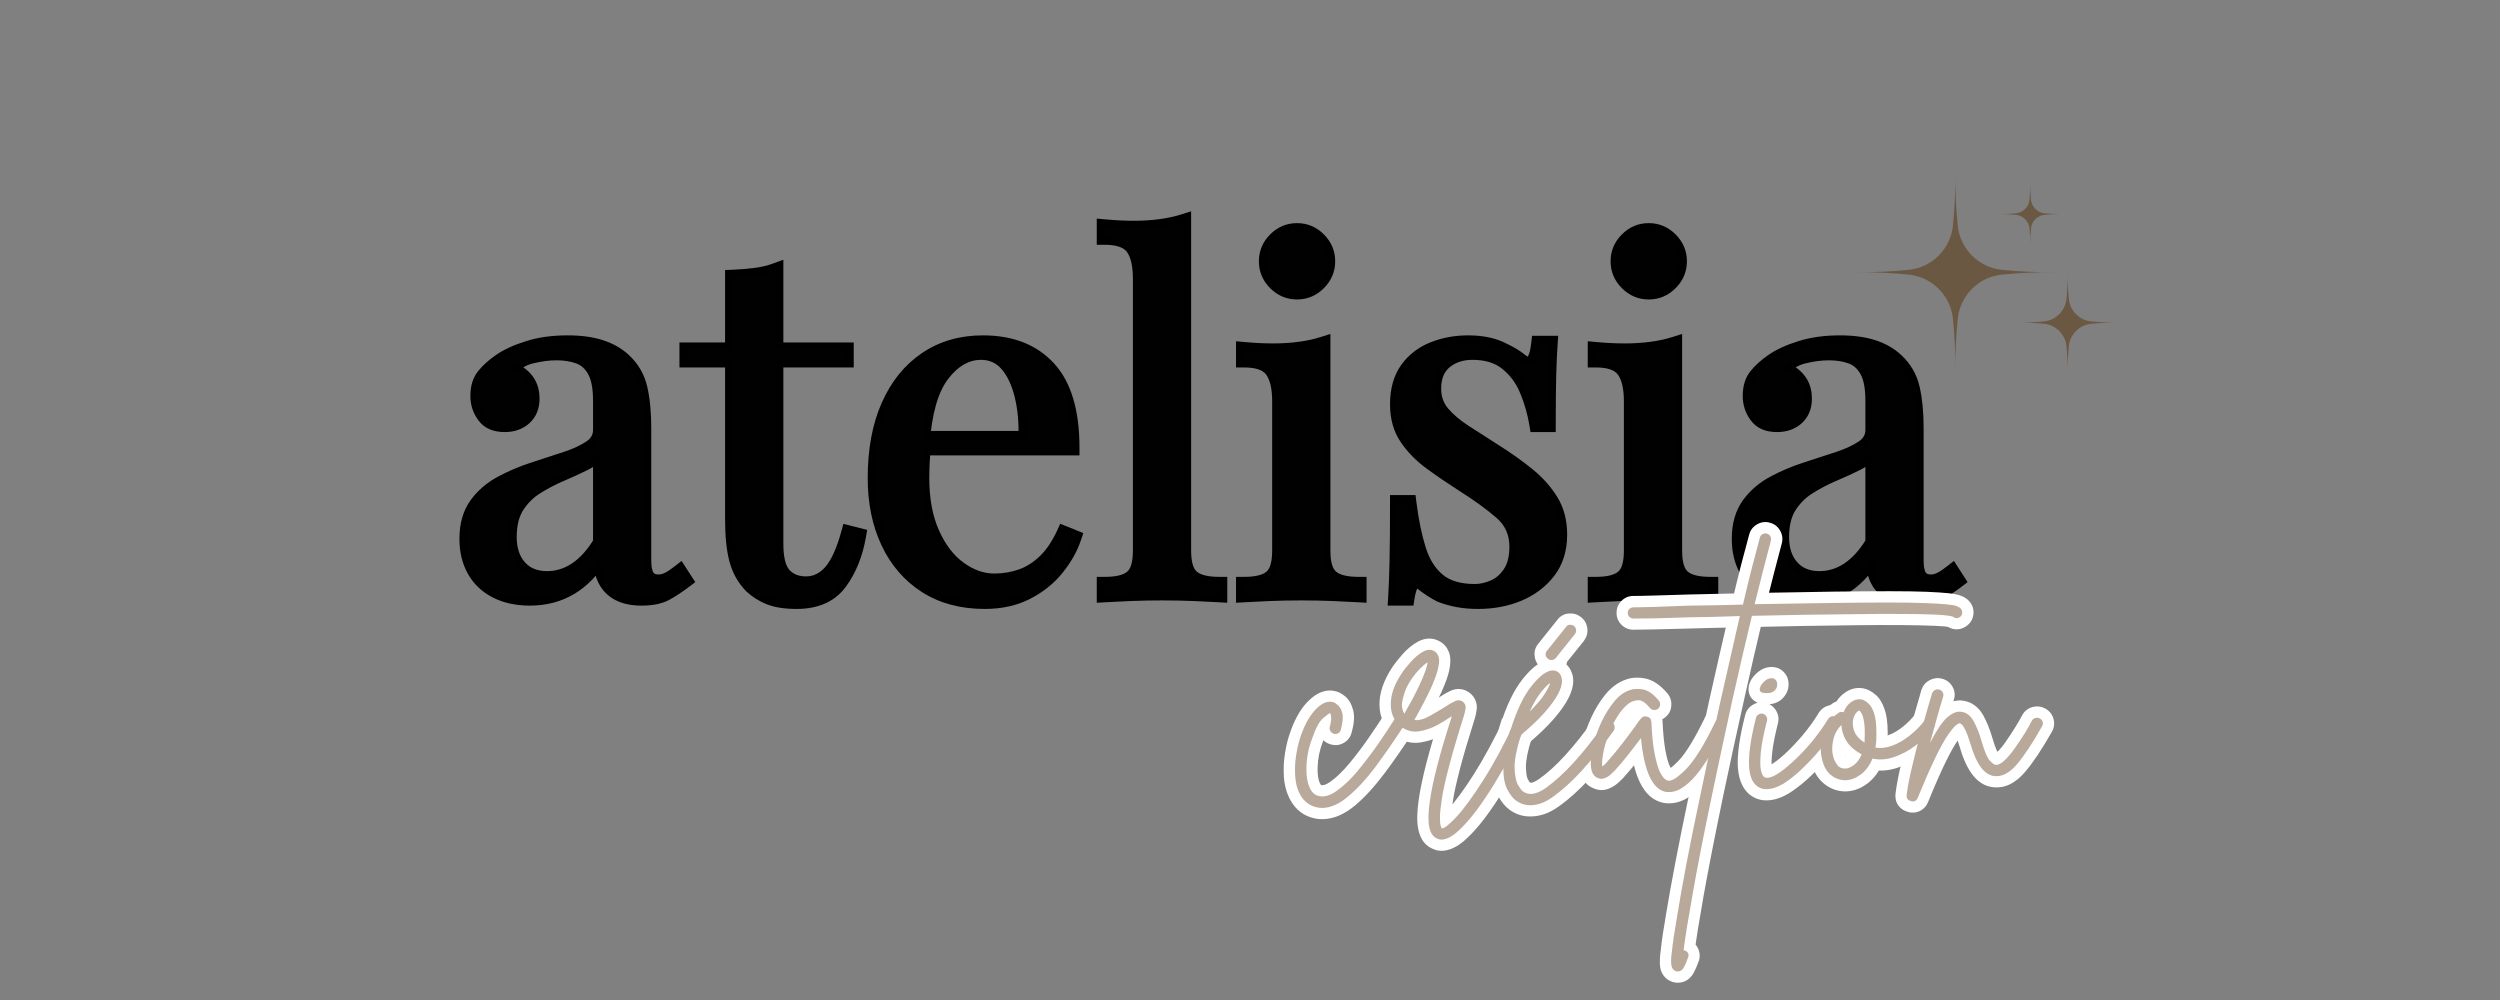 <svg version="1.0" preserveAspectRatio="xMidYMid meet" height="100" viewBox="0 0 187.5 75" zoomAndPan="magnify" width="250" xmlns:xlink="http://www.w3.org/1999/xlink" xmlns="http://www.w3.org/2000/svg"><rect x="0" y="0" width="187.5" height="75" fill="#808080" stroke="none"/><defs><g></g><clipPath id="0b0c1b6628"><path clip-rule="nonzero" d="M 139.188 12.941 L 155 12.941 L 155 27.902 L 139.188 27.902 Z M 139.188 12.941"></path></clipPath><clipPath id="7a6ac2cf88"><path clip-rule="nonzero" d="M 151 20 L 158.633 20 L 158.633 27.902 L 151 27.902 Z M 151 20"></path></clipPath></defs><g fill-opacity="1" fill="#000000"><g transform="translate(33.645, 44.593)"><g><path d="M 6.098 0.828 C 5.027 0.828 4.098 0.625 3.301 0.211 C 2.484 -0.211 1.863 -0.805 1.438 -1.574 C 1.02 -2.328 0.812 -3.191 0.812 -4.172 C 0.812 -5.344 1.094 -6.312 1.652 -7.082 C 2.195 -7.82 2.883 -8.41 3.723 -8.855 C 4.512 -9.277 5.348 -9.629 6.223 -9.91 L 8.629 -10.695 C 9.336 -10.93 9.91 -11.195 10.352 -11.496 C 10.672 -11.715 10.832 -11.996 10.832 -12.336 L 10.832 -14.547 C 10.832 -15.445 10.707 -16.109 10.461 -16.543 C 10.234 -16.941 9.938 -17.207 9.574 -17.336 C 9.141 -17.492 8.645 -17.57 8.094 -17.57 C 7.547 -17.57 6.957 -17.492 6.324 -17.336 C 5.777 -17.203 5.344 -16.93 5.023 -16.512 L 4.562 -16.867 L 4.684 -17.434 C 5.262 -17.312 5.758 -17.012 6.176 -16.535 C 6.605 -16.043 6.82 -15.43 6.82 -14.691 C 6.82 -13.926 6.566 -13.312 6.059 -12.852 C 5.566 -12.41 4.949 -12.188 4.207 -12.188 C 3.32 -12.188 2.66 -12.484 2.223 -13.082 C 1.828 -13.625 1.633 -14.23 1.633 -14.906 C 1.633 -15.66 1.828 -16.281 2.223 -16.77 C 2.566 -17.191 3 -17.582 3.52 -17.945 C 4.113 -18.363 4.875 -18.715 5.797 -19.004 C 6.723 -19.297 7.762 -19.441 8.914 -19.441 C 9.949 -19.441 10.844 -19.32 11.59 -19.074 C 12.363 -18.82 13.004 -18.453 13.52 -17.965 C 14.223 -17.316 14.684 -16.523 14.898 -15.59 C 15.098 -14.727 15.199 -13.699 15.199 -12.516 L 15.199 -2.602 C 15.199 -2.129 15.254 -1.809 15.367 -1.645 C 15.43 -1.555 15.547 -1.508 15.727 -1.508 C 15.895 -1.508 16.059 -1.547 16.215 -1.625 C 16.418 -1.727 16.668 -1.895 16.973 -2.133 L 17.473 -2.523 L 18.5 -0.934 L 18.074 -0.609 C 17.551 -0.211 17.051 0.117 16.574 0.383 C 16.035 0.68 15.336 0.828 14.477 0.828 C 13.691 0.828 13.031 0.688 12.496 0.406 C 11.934 0.109 11.508 -0.328 11.227 -0.906 C 10.965 -1.449 10.832 -2.121 10.832 -2.926 L 11.41 -2.926 L 11.906 -2.625 C 11.215 -1.473 10.379 -0.609 9.402 -0.035 C 8.422 0.543 7.32 0.828 6.098 0.828 Z M 6.098 -0.328 C 7.109 -0.328 8.016 -0.566 8.816 -1.035 C 9.625 -1.508 10.324 -2.238 10.914 -3.223 L 11.988 -5.016 L 11.988 -2.926 C 11.988 -2.301 12.082 -1.797 12.27 -1.414 C 12.441 -1.062 12.695 -0.797 13.035 -0.621 C 13.402 -0.426 13.883 -0.328 14.477 -0.328 C 15.137 -0.328 15.652 -0.43 16.016 -0.633 C 16.441 -0.867 16.895 -1.168 17.371 -1.531 L 17.723 -1.07 L 17.234 -0.754 L 16.844 -1.359 L 17.328 -1.676 L 17.688 -1.219 C 17.324 -0.934 17.004 -0.723 16.734 -0.586 C 16.414 -0.426 16.078 -0.348 15.727 -0.348 C 15.141 -0.348 14.703 -0.562 14.406 -0.992 C 14.164 -1.352 14.039 -1.891 14.039 -2.602 L 14.039 -12.516 C 14.039 -13.613 13.949 -14.551 13.77 -15.328 C 13.605 -16.031 13.258 -16.629 12.723 -17.121 C 12.336 -17.492 11.836 -17.773 11.23 -17.973 C 10.598 -18.18 9.828 -18.285 8.914 -18.285 C 7.879 -18.285 6.957 -18.156 6.148 -17.898 C 5.336 -17.645 4.68 -17.344 4.184 -16.996 C 3.754 -16.695 3.398 -16.375 3.125 -16.035 C 2.902 -15.762 2.789 -15.387 2.789 -14.906 C 2.789 -14.484 2.914 -14.105 3.16 -13.766 C 3.367 -13.484 3.715 -13.344 4.207 -13.344 C 4.652 -13.344 5.012 -13.469 5.281 -13.711 C 5.535 -13.941 5.66 -14.27 5.66 -14.691 C 5.66 -15.141 5.543 -15.5 5.305 -15.77 C 5.059 -16.055 4.77 -16.23 4.445 -16.301 L 3.539 -16.488 L 4.105 -17.219 C 4.594 -17.852 5.238 -18.266 6.047 -18.461 C 6.77 -18.641 7.453 -18.73 8.094 -18.73 C 8.777 -18.73 9.402 -18.629 9.965 -18.43 C 10.598 -18.203 11.102 -17.766 11.469 -17.117 C 11.816 -16.504 11.988 -15.648 11.988 -14.547 L 11.988 -12.336 C 11.988 -11.586 11.66 -10.988 11.008 -10.539 C 10.473 -10.176 9.801 -9.859 8.988 -9.594 L 6.578 -8.809 C 5.766 -8.547 4.996 -8.219 4.266 -7.832 C 3.582 -7.469 3.023 -6.992 2.59 -6.398 C 2.176 -5.832 1.969 -5.09 1.969 -4.172 C 1.969 -3.391 2.129 -2.715 2.449 -2.137 C 2.762 -1.57 3.223 -1.133 3.832 -0.816 C 4.461 -0.492 5.215 -0.328 6.098 -0.328 Z M 7.383 -1.758 C 8.047 -1.758 8.672 -1.949 9.254 -2.336 C 9.859 -2.742 10.414 -3.355 10.914 -4.188 L 11.41 -3.887 L 10.832 -3.887 L 10.832 -10.875 L 11.41 -10.875 L 11.883 -10.543 C 11.543 -10.059 11.055 -9.656 10.422 -9.34 C 9.863 -9.062 9.258 -8.785 8.605 -8.508 C 7.992 -8.246 7.41 -7.938 6.852 -7.586 C 6.344 -7.266 5.922 -6.844 5.586 -6.32 C 5.27 -5.82 5.109 -5.152 5.109 -4.316 C 5.109 -3.512 5.312 -2.879 5.727 -2.418 C 6.121 -1.977 6.676 -1.758 7.383 -1.758 Z M 7.383 -0.598 C 6.328 -0.598 5.488 -0.945 4.863 -1.645 C 4.254 -2.328 3.949 -3.215 3.949 -4.316 C 3.949 -5.379 4.168 -6.254 4.609 -6.945 C 5.039 -7.609 5.578 -8.152 6.234 -8.566 C 6.844 -8.953 7.48 -9.285 8.152 -9.574 C 8.785 -9.84 9.367 -10.109 9.902 -10.379 C 10.363 -10.609 10.707 -10.887 10.938 -11.211 L 11.988 -12.703 L 11.988 -3.727 L 11.906 -3.586 C 11.316 -2.609 10.645 -1.871 9.895 -1.371 C 9.121 -0.855 8.281 -0.598 7.383 -0.598 Z M 7.383 -0.598"></path></g></g></g><g fill-opacity="1" fill="#000000"><g transform="translate(51.397, 44.593)"><g><path d="M 7.355 -24.281 L 7.355 -18.328 L 6.773 -18.328 L 6.773 -18.906 L 12.633 -18.906 L 12.633 -17.035 L 6.773 -17.035 L 6.773 -17.613 L 7.355 -17.613 L 7.355 -3.816 C 7.355 -2.844 7.508 -2.191 7.812 -1.848 C 8.102 -1.527 8.516 -1.363 9.059 -1.363 C 9.598 -1.363 10.07 -1.59 10.48 -2.047 C 10.941 -2.559 11.352 -3.461 11.707 -4.754 L 11.859 -5.301 L 13.641 -4.852 L 13.551 -4.324 C 13.297 -2.855 12.793 -1.609 12.039 -0.582 C 11.219 0.523 9.988 1.078 8.344 1.078 C 7.465 1.078 6.727 0.965 6.137 0.738 C 5.543 0.508 5.02 0.176 4.559 -0.254 L 4.547 -0.266 L 4.539 -0.277 C 3.945 -0.895 3.535 -1.633 3.309 -2.488 C 3.094 -3.301 2.984 -4.359 2.984 -5.668 L 2.984 -17.613 L 3.566 -17.613 L 3.566 -17.035 L -0.438 -17.035 L -0.438 -18.906 L 3.566 -18.906 L 3.566 -18.328 L 2.984 -18.328 L 2.984 -24.34 L 3.543 -24.363 C 4.121 -24.387 4.672 -24.434 5.203 -24.5 C 5.707 -24.566 6.164 -24.676 6.574 -24.828 L 7.355 -25.113 Z M 6.195 -24.281 L 6.773 -24.281 L 6.977 -23.738 C 6.484 -23.559 5.941 -23.43 5.352 -23.352 C 4.789 -23.277 4.199 -23.23 3.59 -23.203 L 3.566 -23.785 L 4.145 -23.785 L 4.145 -17.75 L 0.145 -17.75 L 0.145 -18.328 L 0.723 -18.328 L 0.723 -17.613 L 0.145 -17.613 L 0.145 -18.195 L 4.145 -18.195 L 4.145 -5.668 C 4.145 -4.461 4.238 -3.5 4.43 -2.789 C 4.605 -2.121 4.922 -1.555 5.375 -1.078 L 4.957 -0.676 L 5.355 -1.098 C 5.703 -0.77 6.102 -0.52 6.555 -0.344 C 7.012 -0.168 7.609 -0.082 8.344 -0.082 C 9.598 -0.082 10.52 -0.477 11.105 -1.27 C 11.75 -2.148 12.188 -3.23 12.41 -4.52 L 12.98 -4.422 L 12.84 -3.859 L 12.125 -4.039 L 12.266 -4.602 L 12.824 -4.445 C 12.422 -2.98 11.926 -1.922 11.344 -1.27 C 10.703 -0.559 9.941 -0.203 9.059 -0.203 C 8.172 -0.203 7.469 -0.496 6.949 -1.074 C 6.445 -1.637 6.195 -2.551 6.195 -3.816 L 6.195 -18.195 L 12.051 -18.195 L 12.051 -17.613 L 11.473 -17.613 L 11.473 -18.328 L 12.051 -18.328 L 12.051 -17.75 L 6.195 -17.75 Z M 6.195 -24.281"></path></g></g></g><g fill-opacity="1" fill="#000000"><g transform="translate(64.016, 44.593)"><g><path d="M 9.699 -19.441 C 11.961 -19.441 13.734 -18.746 15.027 -17.348 C 16.305 -15.965 16.945 -13.855 16.945 -11.02 L 16.945 -10.438 L 3.23 -10.438 L 3.133 -12.273 L 12.945 -12.273 L 12.945 -11.695 L 12.363 -11.719 C 12.41 -12.832 12.32 -13.852 12.094 -14.785 C 11.879 -15.684 11.547 -16.391 11.098 -16.914 C 10.699 -17.375 10.188 -17.605 9.555 -17.605 C 8.652 -17.605 7.836 -17.133 7.109 -16.191 C 6.336 -15.191 5.871 -13.559 5.711 -11.297 L 5.133 -11.34 L 5.598 -11.688 L 5.848 -11.355 L 5.816 -11.121 C 5.77 -10.777 5.734 -10.402 5.715 -9.988 C 5.691 -9.57 5.68 -9.152 5.68 -8.734 C 5.68 -7.203 5.922 -5.891 6.414 -4.801 C 6.891 -3.73 7.512 -2.926 8.273 -2.379 C 9.016 -1.844 9.777 -1.578 10.555 -1.578 C 11.203 -1.578 11.816 -1.68 12.395 -1.883 C 12.957 -2.082 13.484 -2.414 13.969 -2.879 C 14.461 -3.352 14.895 -3.992 15.27 -4.805 L 15.5 -5.309 L 17.23 -4.613 L 17.059 -4.094 C 16.777 -3.246 16.316 -2.426 15.676 -1.633 C 15.031 -0.832 14.219 -0.18 13.242 0.32 C 12.258 0.824 11.125 1.078 9.84 1.078 C 8.016 1.078 6.445 0.656 5.125 -0.191 C 3.809 -1.035 2.797 -2.203 2.098 -3.695 C 1.406 -5.164 1.062 -6.844 1.062 -8.734 C 1.062 -10.91 1.41 -12.789 2.109 -14.371 C 2.82 -15.984 3.828 -17.23 5.133 -18.113 C 6.441 -19 7.965 -19.441 9.699 -19.441 Z M 9.699 -18.285 C 8.199 -18.285 6.895 -17.906 5.781 -17.152 C 4.66 -16.395 3.789 -15.312 3.168 -13.906 C 2.535 -12.469 2.219 -10.746 2.219 -8.734 C 2.219 -7.016 2.527 -5.5 3.145 -4.188 C 3.75 -2.898 4.621 -1.891 5.75 -1.164 C 6.879 -0.441 8.242 -0.082 9.84 -0.082 C 10.938 -0.082 11.895 -0.289 12.715 -0.711 C 13.547 -1.137 14.23 -1.688 14.773 -2.359 C 15.324 -3.043 15.719 -3.742 15.961 -4.461 L 16.508 -4.277 L 16.293 -3.742 L 15.582 -4.027 L 15.797 -4.562 L 16.324 -4.32 C 15.887 -3.375 15.371 -2.617 14.77 -2.043 C 14.164 -1.461 13.5 -1.043 12.781 -0.789 C 12.074 -0.543 11.332 -0.418 10.555 -0.418 C 9.527 -0.418 8.539 -0.758 7.594 -1.438 C 6.668 -2.105 5.922 -3.066 5.355 -4.328 C 4.797 -5.566 4.52 -7.035 4.52 -8.734 C 4.52 -9.176 4.531 -9.613 4.555 -10.051 C 4.582 -10.496 4.617 -10.902 4.668 -11.273 L 5.242 -11.195 L 4.777 -10.848 L 4.543 -11.164 L 4.555 -11.379 C 4.73 -13.875 5.277 -15.715 6.191 -16.898 C 7.152 -18.145 8.273 -18.766 9.555 -18.766 C 10.543 -18.766 11.348 -18.402 11.973 -17.672 C 12.547 -17.008 12.961 -16.137 13.223 -15.059 C 13.473 -14.02 13.574 -12.891 13.523 -11.672 L 13.5 -11.117 L 3.742 -11.117 L 3.742 -11.695 L 4.324 -11.727 L 4.359 -11.047 L 3.781 -11.02 L 3.781 -11.598 L 16.367 -11.598 L 16.367 -11.02 L 15.789 -11.02 C 15.789 -13.555 15.25 -15.402 14.176 -16.562 C 13.113 -17.711 11.621 -18.285 9.699 -18.285 Z M 9.699 -18.285"></path></g></g></g><g fill-opacity="1" fill="#000000"><g transform="translate(82.054, 44.593)"><g><path d="M 7.281 -27.957 L 7.281 -3.316 C 7.281 -2.496 7.422 -1.965 7.703 -1.723 C 8.012 -1.461 8.582 -1.328 9.414 -1.328 L 9.992 -1.328 L 9.992 0.613 L 9.379 0.578 C 8.977 0.555 8.371 0.523 7.551 0.488 C 6.742 0.453 5.922 0.438 5.098 0.438 C 4.301 0.438 3.488 0.453 2.664 0.488 C 1.836 0.523 1.219 0.555 0.82 0.578 L 0.203 0.613 L 0.203 -1.328 L 0.785 -1.328 C 1.617 -1.328 2.188 -1.461 2.492 -1.723 C 2.773 -1.965 2.914 -2.496 2.914 -3.316 L 2.914 -23.676 C 2.914 -24.617 2.762 -25.293 2.461 -25.703 C 2.195 -26.059 1.637 -26.234 0.785 -26.234 L 0.203 -26.234 L 0.203 -28.199 L 0.84 -28.141 C 1.582 -28.07 2.301 -28.035 2.996 -28.035 C 3.66 -28.035 4.293 -28.074 4.898 -28.156 C 5.496 -28.234 6.039 -28.352 6.527 -28.508 L 7.281 -28.746 Z M 6.125 -27.957 L 6.703 -27.957 L 6.879 -27.402 C 6.324 -27.227 5.715 -27.094 5.051 -27.008 C 4.395 -26.922 3.711 -26.875 2.996 -26.875 C 2.266 -26.875 1.508 -26.914 0.73 -26.984 L 0.785 -27.562 L 1.363 -27.562 L 1.363 -26.812 L 0.785 -26.812 L 0.785 -27.395 C 2.023 -27.395 2.895 -27.059 3.391 -26.395 C 3.844 -25.781 4.074 -24.875 4.074 -23.676 L 4.074 -3.316 C 4.074 -2.141 3.797 -1.316 3.246 -0.844 C 2.723 -0.395 1.902 -0.168 0.785 -0.168 L 0.785 -0.75 L 1.363 -0.75 L 1.363 0 L 0.785 0 L 0.75 -0.578 C 1.156 -0.602 1.777 -0.633 2.613 -0.668 C 3.453 -0.703 4.281 -0.723 5.098 -0.723 C 5.938 -0.723 6.773 -0.703 7.602 -0.668 C 8.426 -0.633 9.039 -0.602 9.449 -0.578 L 9.414 0 L 8.836 0 L 8.836 -0.75 L 9.414 -0.75 L 9.414 -0.168 C 8.297 -0.168 7.477 -0.395 6.949 -0.844 C 6.398 -1.316 6.125 -2.141 6.125 -3.316 Z M 6.125 -27.957"></path></g></g></g><g fill-opacity="1" fill="#000000"><g transform="translate(92.249, 44.593)"><g><path d="M 5.027 -27.859 C 5.805 -27.859 6.477 -27.574 7.043 -27.012 C 7.605 -26.445 7.891 -25.773 7.891 -24.996 C 7.891 -24.219 7.605 -23.547 7.043 -22.98 C 6.477 -22.418 5.805 -22.133 5.027 -22.133 C 4.25 -22.133 3.578 -22.418 3.012 -22.98 C 2.449 -23.547 2.168 -24.219 2.168 -24.996 C 2.168 -25.773 2.449 -26.445 3.012 -27.012 C 3.578 -27.574 4.25 -27.859 5.027 -27.859 Z M 5.027 -26.699 C 4.57 -26.699 4.172 -26.527 3.832 -26.191 C 3.496 -25.852 3.324 -25.453 3.324 -24.996 C 3.324 -24.539 3.496 -24.141 3.832 -23.801 C 4.172 -23.461 4.57 -23.293 5.027 -23.293 C 5.484 -23.293 5.883 -23.461 6.223 -23.801 C 6.562 -24.141 6.73 -24.539 6.73 -24.996 C 6.73 -25.453 6.562 -25.852 6.223 -26.191 C 5.883 -26.527 5.484 -26.699 5.027 -26.699 Z M 7.531 -18.754 L 7.531 -3.316 C 7.531 -2.496 7.672 -1.965 7.953 -1.723 C 8.262 -1.461 8.832 -1.328 9.664 -1.328 L 10.242 -1.328 L 10.242 0.613 L 9.629 0.578 C 9.227 0.555 8.617 0.523 7.801 0.488 C 6.988 0.453 6.172 0.438 5.348 0.438 C 4.547 0.438 3.738 0.453 2.914 0.488 C 2.086 0.523 1.469 0.555 1.066 0.578 L 0.453 0.613 L 0.453 -1.328 L 1.035 -1.328 C 1.867 -1.328 2.434 -1.461 2.742 -1.723 C 3.023 -1.965 3.164 -2.496 3.164 -3.316 L 3.164 -14.477 C 3.164 -15.418 3.012 -16.094 2.707 -16.504 C 2.445 -16.859 1.887 -17.035 1.035 -17.035 L 0.453 -17.035 L 0.453 -19 L 1.09 -18.941 C 1.832 -18.871 2.551 -18.836 3.246 -18.836 C 3.91 -18.836 4.543 -18.875 5.148 -18.957 C 5.742 -19.035 6.289 -19.152 6.777 -19.309 L 7.531 -19.547 Z M 6.375 -18.754 L 6.953 -18.754 L 7.129 -18.203 C 6.574 -18.027 5.965 -17.895 5.301 -17.809 C 4.645 -17.719 3.961 -17.676 3.246 -17.676 C 2.512 -17.676 1.758 -17.715 0.98 -17.785 L 1.035 -18.363 L 1.613 -18.363 L 1.613 -17.613 L 1.035 -17.613 L 1.035 -18.195 C 2.273 -18.195 3.141 -17.859 3.637 -17.195 C 4.094 -16.582 4.324 -15.676 4.324 -14.477 L 4.324 -3.316 C 4.324 -2.141 4.047 -1.316 3.496 -0.844 C 2.973 -0.395 2.152 -0.168 1.035 -0.168 L 1.035 -0.75 L 1.613 -0.75 L 1.613 0 L 1.035 0 L 1 -0.578 C 1.406 -0.602 2.027 -0.633 2.863 -0.668 C 3.703 -0.703 4.531 -0.723 5.348 -0.723 C 6.188 -0.723 7.023 -0.703 7.852 -0.668 C 8.676 -0.633 9.289 -0.602 9.695 -0.578 L 9.664 0 L 9.082 0 L 9.082 -0.75 L 9.664 -0.75 L 9.664 -0.168 C 8.547 -0.168 7.723 -0.395 7.199 -0.844 C 6.648 -1.316 6.375 -2.141 6.375 -3.316 Z M 6.375 -18.754"></path></g></g></g><g fill-opacity="1" fill="#000000"><g transform="translate(102.693, 44.593)"><g><path d="M 7.418 -19.441 C 8.453 -19.441 9.344 -19.27 10.086 -18.926 C 10.797 -18.594 11.328 -18.281 11.676 -17.984 C 11.789 -17.895 11.875 -17.844 11.93 -17.832 C 11.902 -17.84 11.879 -17.832 11.859 -17.812 C 11.902 -17.852 11.949 -17.945 11.996 -18.086 C 12.066 -18.289 12.117 -18.559 12.152 -18.891 L 12.211 -19.406 L 14.172 -19.406 L 14.129 -18.785 C 14.082 -18.129 14.047 -17.348 14.023 -16.441 C 14 -15.531 13.988 -14.305 13.988 -12.766 L 13.988 -12.188 L 12.094 -12.188 L 12.016 -12.672 C 11.879 -13.508 11.648 -14.32 11.32 -15.109 C 11.016 -15.852 10.566 -16.457 9.977 -16.93 C 9.418 -17.383 8.672 -17.605 7.738 -17.605 C 7.047 -17.605 6.473 -17.418 6.023 -17.043 C 5.602 -16.695 5.395 -16.16 5.395 -15.441 C 5.395 -14.867 5.562 -14.379 5.898 -13.977 C 6.289 -13.512 6.805 -13.074 7.441 -12.664 L 9.691 -11.219 C 10.609 -10.641 11.449 -10.047 12.203 -9.438 C 12.992 -8.801 13.621 -8.098 14.098 -7.328 C 14.594 -6.523 14.844 -5.578 14.844 -4.492 C 14.844 -3.266 14.516 -2.234 13.867 -1.391 C 13.23 -0.574 12.41 0.043 11.402 0.465 C 10.414 0.875 9.336 1.078 8.164 1.078 C 7.609 1.078 7.082 1.035 6.582 0.945 C 6.082 0.855 5.602 0.719 5.137 0.539 L 5.113 0.531 L 5.09 0.52 C 4.832 0.391 4.566 0.234 4.297 0.055 C 4.031 -0.121 3.777 -0.309 3.523 -0.512 C 3.508 -0.523 3.5 -0.531 3.492 -0.531 C 3.512 -0.523 3.535 -0.52 3.562 -0.523 C 3.598 -0.523 3.629 -0.531 3.656 -0.543 C 3.664 -0.547 3.668 -0.551 3.672 -0.555 C 3.672 -0.555 3.672 -0.551 3.668 -0.547 C 3.559 -0.434 3.465 -0.137 3.391 0.34 L 3.312 0.828 L 1.379 0.828 L 1.418 0.215 C 1.465 -0.539 1.5 -1.457 1.523 -2.543 C 1.547 -3.633 1.559 -5.078 1.559 -6.883 L 1.559 -7.461 L 3.473 -7.461 L 3.535 -6.953 C 3.695 -5.656 3.926 -4.523 4.227 -3.559 C 4.5 -2.668 4.93 -1.98 5.508 -1.496 C 6.066 -1.027 6.867 -0.793 7.914 -0.793 C 8.309 -0.793 8.715 -0.883 9.129 -1.066 C 9.512 -1.234 9.84 -1.52 10.109 -1.926 C 10.375 -2.328 10.512 -2.887 10.512 -3.602 C 10.512 -4.473 10.195 -5.184 9.566 -5.734 C 8.828 -6.379 7.891 -7.062 6.75 -7.781 C 5.883 -8.336 5.07 -8.891 4.312 -9.445 C 3.508 -10.031 2.855 -10.699 2.355 -11.445 C 1.824 -12.23 1.559 -13.172 1.559 -14.262 C 1.559 -15.457 1.84 -16.445 2.398 -17.223 C 2.953 -17.992 3.688 -18.559 4.602 -18.922 C 5.477 -19.27 6.414 -19.441 7.418 -19.441 Z M 7.418 -18.285 C 6.562 -18.285 5.766 -18.137 5.027 -17.844 C 4.324 -17.562 3.762 -17.133 3.34 -16.547 C 2.926 -15.969 2.719 -15.207 2.719 -14.262 C 2.719 -13.406 2.918 -12.684 3.316 -12.09 C 3.742 -11.457 4.301 -10.887 4.996 -10.379 C 5.734 -9.84 6.527 -9.301 7.371 -8.762 C 8.559 -8.008 9.547 -7.289 10.328 -6.605 C 11.223 -5.824 11.668 -4.824 11.668 -3.602 C 11.668 -2.652 11.469 -1.879 11.074 -1.281 C 10.676 -0.691 10.184 -0.262 9.594 -0.004 C 9.031 0.242 8.473 0.367 7.914 0.367 C 6.586 0.367 5.535 0.043 4.762 -0.609 C 4.008 -1.238 3.461 -2.109 3.117 -3.215 C 2.801 -4.246 2.555 -5.445 2.383 -6.809 L 2.961 -6.883 L 2.961 -6.301 L 2.141 -6.301 L 2.141 -6.883 L 2.719 -6.883 C 2.719 -5.07 2.707 -3.617 2.684 -2.52 C 2.66 -1.418 2.625 -0.484 2.574 0.285 L 1.996 0.25 L 1.996 -0.328 L 2.816 -0.328 L 2.816 0.25 L 2.246 0.156 C 2.359 -0.555 2.551 -1.055 2.824 -1.344 C 3.027 -1.559 3.266 -1.672 3.531 -1.68 C 3.781 -1.688 4.02 -1.598 4.25 -1.414 C 4.473 -1.234 4.703 -1.066 4.938 -0.91 C 5.168 -0.758 5.391 -0.625 5.609 -0.52 L 5.348 0 L 5.559 -0.539 C 5.953 -0.387 6.363 -0.273 6.789 -0.195 C 7.219 -0.117 7.676 -0.082 8.164 -0.082 C 9.184 -0.082 10.113 -0.254 10.957 -0.605 C 11.777 -0.949 12.441 -1.445 12.949 -2.102 C 13.438 -2.734 13.684 -3.531 13.684 -4.492 C 13.684 -5.359 13.492 -6.102 13.109 -6.719 C 12.703 -7.379 12.16 -7.98 11.473 -8.535 C 10.754 -9.113 9.953 -9.684 9.066 -10.246 L 6.82 -11.688 C 6.082 -12.16 5.477 -12.676 5.012 -13.23 C 4.492 -13.852 4.234 -14.586 4.234 -15.441 C 4.234 -16.523 4.582 -17.355 5.281 -17.938 C 5.949 -18.488 6.766 -18.766 7.738 -18.766 C 8.945 -18.766 9.934 -18.453 10.703 -17.836 C 11.445 -17.238 12.008 -16.477 12.391 -15.555 C 12.754 -14.68 13.008 -13.781 13.16 -12.859 L 12.586 -12.766 L 12.586 -13.344 L 13.406 -13.344 L 13.406 -12.766 L 12.828 -12.766 C 12.828 -14.316 12.84 -15.551 12.863 -16.473 C 12.887 -17.395 12.922 -18.195 12.973 -18.867 L 13.551 -18.828 L 13.551 -18.246 L 12.73 -18.246 L 12.73 -18.828 L 13.305 -18.762 C 13.207 -17.867 12.984 -17.266 12.637 -16.953 C 12.379 -16.719 12.078 -16.633 11.738 -16.691 C 11.477 -16.734 11.211 -16.871 10.93 -17.102 C 10.66 -17.328 10.215 -17.586 9.598 -17.875 C 9.008 -18.148 8.281 -18.285 7.418 -18.285 Z M 7.418 -18.285"></path></g></g></g><g fill-opacity="1" fill="#000000"><g transform="translate(118.628, 44.593)"><g><path d="M 5.027 -27.859 C 5.805 -27.859 6.477 -27.574 7.043 -27.012 C 7.605 -26.445 7.891 -25.773 7.891 -24.996 C 7.891 -24.219 7.605 -23.547 7.043 -22.98 C 6.477 -22.418 5.805 -22.133 5.027 -22.133 C 4.25 -22.133 3.578 -22.418 3.012 -22.98 C 2.449 -23.547 2.168 -24.219 2.168 -24.996 C 2.168 -25.773 2.449 -26.445 3.012 -27.012 C 3.578 -27.574 4.25 -27.859 5.027 -27.859 Z M 5.027 -26.699 C 4.57 -26.699 4.172 -26.527 3.832 -26.191 C 3.496 -25.852 3.324 -25.453 3.324 -24.996 C 3.324 -24.539 3.496 -24.141 3.832 -23.801 C 4.172 -23.461 4.57 -23.293 5.027 -23.293 C 5.484 -23.293 5.883 -23.461 6.223 -23.801 C 6.562 -24.141 6.73 -24.539 6.73 -24.996 C 6.73 -25.453 6.562 -25.852 6.223 -26.191 C 5.883 -26.527 5.484 -26.699 5.027 -26.699 Z M 7.531 -18.754 L 7.531 -3.316 C 7.531 -2.496 7.672 -1.965 7.953 -1.723 C 8.262 -1.461 8.832 -1.328 9.664 -1.328 L 10.242 -1.328 L 10.242 0.613 L 9.629 0.578 C 9.227 0.555 8.617 0.523 7.801 0.488 C 6.988 0.453 6.172 0.438 5.348 0.438 C 4.547 0.438 3.738 0.453 2.914 0.488 C 2.086 0.523 1.469 0.555 1.066 0.578 L 0.453 0.613 L 0.453 -1.328 L 1.035 -1.328 C 1.867 -1.328 2.434 -1.461 2.742 -1.723 C 3.023 -1.965 3.164 -2.496 3.164 -3.316 L 3.164 -14.477 C 3.164 -15.418 3.012 -16.094 2.707 -16.504 C 2.445 -16.859 1.887 -17.035 1.035 -17.035 L 0.453 -17.035 L 0.453 -19 L 1.09 -18.941 C 1.832 -18.871 2.551 -18.836 3.246 -18.836 C 3.91 -18.836 4.543 -18.875 5.148 -18.957 C 5.742 -19.035 6.289 -19.152 6.777 -19.309 L 7.531 -19.547 Z M 6.375 -18.754 L 6.953 -18.754 L 7.129 -18.203 C 6.574 -18.027 5.965 -17.895 5.301 -17.809 C 4.645 -17.719 3.961 -17.676 3.246 -17.676 C 2.512 -17.676 1.758 -17.715 0.98 -17.785 L 1.035 -18.363 L 1.613 -18.363 L 1.613 -17.613 L 1.035 -17.613 L 1.035 -18.195 C 2.273 -18.195 3.141 -17.859 3.637 -17.195 C 4.094 -16.582 4.324 -15.676 4.324 -14.477 L 4.324 -3.316 C 4.324 -2.141 4.047 -1.316 3.496 -0.844 C 2.973 -0.395 2.152 -0.168 1.035 -0.168 L 1.035 -0.75 L 1.613 -0.75 L 1.613 0 L 1.035 0 L 1 -0.578 C 1.406 -0.602 2.027 -0.633 2.863 -0.668 C 3.703 -0.703 4.531 -0.723 5.348 -0.723 C 6.188 -0.723 7.023 -0.703 7.852 -0.668 C 8.676 -0.633 9.289 -0.602 9.695 -0.578 L 9.664 0 L 9.082 0 L 9.082 -0.75 L 9.664 -0.75 L 9.664 -0.168 C 8.547 -0.168 7.723 -0.395 7.199 -0.844 C 6.648 -1.316 6.375 -2.141 6.375 -3.316 Z M 6.375 -18.754"></path></g></g></g><g fill-opacity="1" fill="#000000"><g transform="translate(129.072, 44.593)"><g><path d="M 6.098 0.828 C 5.027 0.828 4.098 0.625 3.301 0.211 C 2.484 -0.211 1.863 -0.805 1.438 -1.574 C 1.02 -2.328 0.812 -3.191 0.812 -4.172 C 0.812 -5.344 1.094 -6.312 1.652 -7.082 C 2.195 -7.82 2.883 -8.41 3.723 -8.855 C 4.512 -9.277 5.348 -9.629 6.223 -9.91 L 8.629 -10.695 C 9.336 -10.93 9.91 -11.195 10.352 -11.496 C 10.672 -11.715 10.832 -11.996 10.832 -12.336 L 10.832 -14.547 C 10.832 -15.445 10.707 -16.109 10.461 -16.543 C 10.234 -16.941 9.938 -17.207 9.574 -17.336 C 9.141 -17.492 8.645 -17.57 8.094 -17.57 C 7.547 -17.57 6.957 -17.492 6.324 -17.336 C 5.777 -17.203 5.344 -16.93 5.023 -16.512 L 4.562 -16.867 L 4.684 -17.434 C 5.262 -17.312 5.758 -17.012 6.176 -16.535 C 6.605 -16.043 6.82 -15.43 6.82 -14.691 C 6.82 -13.926 6.566 -13.312 6.059 -12.852 C 5.566 -12.41 4.949 -12.188 4.207 -12.188 C 3.32 -12.188 2.66 -12.484 2.223 -13.082 C 1.828 -13.625 1.633 -14.23 1.633 -14.906 C 1.633 -15.66 1.828 -16.281 2.223 -16.77 C 2.566 -17.191 3 -17.582 3.52 -17.945 C 4.113 -18.363 4.875 -18.715 5.797 -19.004 C 6.723 -19.297 7.762 -19.441 8.914 -19.441 C 9.949 -19.441 10.844 -19.32 11.59 -19.074 C 12.363 -18.82 13.004 -18.453 13.52 -17.965 C 14.223 -17.316 14.684 -16.523 14.898 -15.59 C 15.098 -14.727 15.199 -13.699 15.199 -12.516 L 15.199 -2.602 C 15.199 -2.129 15.254 -1.809 15.367 -1.645 C 15.43 -1.555 15.547 -1.508 15.727 -1.508 C 15.895 -1.508 16.059 -1.547 16.215 -1.625 C 16.418 -1.727 16.668 -1.895 16.973 -2.133 L 17.473 -2.523 L 18.5 -0.934 L 18.074 -0.609 C 17.551 -0.211 17.051 0.117 16.574 0.383 C 16.035 0.68 15.336 0.828 14.477 0.828 C 13.691 0.828 13.031 0.688 12.496 0.406 C 11.934 0.109 11.508 -0.328 11.227 -0.906 C 10.965 -1.449 10.832 -2.121 10.832 -2.926 L 11.41 -2.926 L 11.906 -2.625 C 11.215 -1.473 10.379 -0.609 9.402 -0.035 C 8.422 0.543 7.32 0.828 6.098 0.828 Z M 6.098 -0.328 C 7.109 -0.328 8.016 -0.566 8.816 -1.035 C 9.625 -1.508 10.324 -2.238 10.914 -3.223 L 11.988 -5.016 L 11.988 -2.926 C 11.988 -2.301 12.082 -1.797 12.27 -1.414 C 12.441 -1.062 12.695 -0.797 13.035 -0.621 C 13.402 -0.426 13.883 -0.328 14.477 -0.328 C 15.137 -0.328 15.652 -0.43 16.016 -0.633 C 16.441 -0.867 16.895 -1.168 17.371 -1.531 L 17.723 -1.07 L 17.234 -0.754 L 16.844 -1.359 L 17.328 -1.676 L 17.688 -1.219 C 17.324 -0.934 17.004 -0.723 16.734 -0.586 C 16.414 -0.426 16.078 -0.348 15.727 -0.348 C 15.141 -0.348 14.703 -0.562 14.406 -0.992 C 14.164 -1.352 14.039 -1.891 14.039 -2.602 L 14.039 -12.516 C 14.039 -13.613 13.949 -14.551 13.77 -15.328 C 13.605 -16.031 13.258 -16.629 12.723 -17.121 C 12.336 -17.492 11.836 -17.773 11.23 -17.973 C 10.598 -18.18 9.828 -18.285 8.914 -18.285 C 7.879 -18.285 6.957 -18.156 6.148 -17.898 C 5.336 -17.645 4.68 -17.344 4.184 -16.996 C 3.754 -16.695 3.398 -16.375 3.125 -16.035 C 2.902 -15.762 2.789 -15.387 2.789 -14.906 C 2.789 -14.484 2.914 -14.105 3.16 -13.766 C 3.367 -13.484 3.715 -13.344 4.207 -13.344 C 4.652 -13.344 5.012 -13.469 5.281 -13.711 C 5.535 -13.941 5.66 -14.27 5.66 -14.691 C 5.66 -15.141 5.543 -15.5 5.305 -15.77 C 5.059 -16.055 4.77 -16.23 4.445 -16.301 L 3.539 -16.488 L 4.105 -17.219 C 4.594 -17.852 5.238 -18.266 6.047 -18.461 C 6.77 -18.641 7.453 -18.73 8.094 -18.73 C 8.777 -18.73 9.402 -18.629 9.965 -18.43 C 10.598 -18.203 11.102 -17.766 11.469 -17.117 C 11.816 -16.504 11.988 -15.648 11.988 -14.547 L 11.988 -12.336 C 11.988 -11.586 11.66 -10.988 11.008 -10.539 C 10.473 -10.176 9.801 -9.859 8.988 -9.594 L 6.578 -8.809 C 5.766 -8.547 4.996 -8.219 4.266 -7.832 C 3.582 -7.469 3.023 -6.992 2.59 -6.398 C 2.176 -5.832 1.969 -5.09 1.969 -4.172 C 1.969 -3.391 2.129 -2.715 2.449 -2.137 C 2.762 -1.57 3.223 -1.133 3.832 -0.816 C 4.461 -0.492 5.215 -0.328 6.098 -0.328 Z M 7.383 -1.758 C 8.047 -1.758 8.672 -1.949 9.254 -2.336 C 9.859 -2.742 10.414 -3.355 10.914 -4.188 L 11.41 -3.887 L 10.832 -3.887 L 10.832 -10.875 L 11.41 -10.875 L 11.883 -10.543 C 11.543 -10.059 11.055 -9.656 10.422 -9.34 C 9.863 -9.062 9.258 -8.785 8.605 -8.508 C 7.992 -8.246 7.41 -7.938 6.852 -7.586 C 6.344 -7.266 5.922 -6.844 5.586 -6.32 C 5.27 -5.82 5.109 -5.152 5.109 -4.316 C 5.109 -3.512 5.312 -2.879 5.727 -2.418 C 6.121 -1.977 6.676 -1.758 7.383 -1.758 Z M 7.383 -0.598 C 6.328 -0.598 5.488 -0.945 4.863 -1.645 C 4.254 -2.328 3.949 -3.215 3.949 -4.316 C 3.949 -5.379 4.168 -6.254 4.609 -6.945 C 5.039 -7.609 5.578 -8.152 6.234 -8.566 C 6.844 -8.953 7.48 -9.285 8.152 -9.574 C 8.785 -9.84 9.367 -10.109 9.902 -10.379 C 10.363 -10.609 10.707 -10.887 10.938 -11.211 L 11.988 -12.703 L 11.988 -3.727 L 11.906 -3.586 C 11.316 -2.609 10.645 -1.871 9.895 -1.371 C 9.121 -0.855 8.281 -0.598 7.383 -0.598 Z M 7.383 -0.598"></path></g></g></g><g fill-opacity="1" fill="#010101"><g transform="translate(33.645, 44.593)"><g><path d="M 6.094 0.25 C 5.125 0.25 4.281 0.066 3.562 -0.297 C 2.852 -0.672 2.312 -1.191 1.938 -1.859 C 1.57 -2.523 1.391 -3.297 1.391 -4.172 C 1.391 -5.211 1.633 -6.066 2.125 -6.734 C 2.613 -7.398 3.238 -7.938 4 -8.344 C 4.758 -8.75 5.562 -9.086 6.406 -9.359 C 7.25 -9.629 8.051 -9.891 8.812 -10.141 C 9.57 -10.391 10.191 -10.68 10.672 -11.016 C 11.16 -11.348 11.406 -11.789 11.406 -12.344 L 11.406 -14.547 C 11.406 -15.547 11.254 -16.305 10.953 -16.828 C 10.66 -17.348 10.266 -17.695 9.766 -17.875 C 9.266 -18.062 8.707 -18.156 8.094 -18.156 C 7.5 -18.156 6.863 -18.07 6.188 -17.906 C 5.508 -17.738 4.969 -17.391 4.562 -16.859 C 5.008 -16.766 5.398 -16.523 5.734 -16.141 C 6.066 -15.766 6.234 -15.281 6.234 -14.688 C 6.234 -14.094 6.039 -13.625 5.656 -13.281 C 5.281 -12.938 4.797 -12.766 4.203 -12.766 C 3.516 -12.766 3.008 -12.984 2.688 -13.422 C 2.363 -13.859 2.203 -14.352 2.203 -14.906 C 2.203 -15.52 2.359 -16.016 2.672 -16.391 C 2.984 -16.773 3.375 -17.133 3.844 -17.469 C 4.395 -17.852 5.102 -18.18 5.969 -18.453 C 6.844 -18.723 7.82 -18.859 8.906 -18.859 C 9.883 -18.859 10.719 -18.742 11.406 -18.516 C 12.094 -18.297 12.664 -17.973 13.125 -17.547 C 13.738 -16.973 14.141 -16.273 14.328 -15.453 C 14.523 -14.641 14.625 -13.66 14.625 -12.516 L 14.625 -2.609 C 14.625 -2.016 14.711 -1.582 14.891 -1.312 C 15.066 -1.051 15.344 -0.922 15.719 -0.922 C 15.977 -0.922 16.227 -0.977 16.469 -1.094 C 16.707 -1.219 16.992 -1.41 17.328 -1.672 L 17.719 -1.062 C 17.219 -0.688 16.742 -0.375 16.297 -0.125 C 15.848 0.125 15.238 0.25 14.469 0.25 C 13.781 0.25 13.211 0.129 12.766 -0.109 C 12.316 -0.348 11.977 -0.695 11.75 -1.156 C 11.52 -1.625 11.406 -2.211 11.406 -2.922 C 10.77 -1.848 10.004 -1.051 9.109 -0.531 C 8.211 -0.008 7.207 0.25 6.094 0.25 Z M 7.375 -1.172 C 8.164 -1.172 8.898 -1.395 9.578 -1.844 C 10.254 -2.301 10.863 -2.984 11.406 -3.891 L 11.406 -10.875 C 11.125 -10.469 10.707 -10.129 10.156 -9.859 C 9.613 -9.586 9.02 -9.312 8.375 -9.031 C 7.738 -8.758 7.129 -8.441 6.547 -8.078 C 5.961 -7.711 5.477 -7.227 5.094 -6.625 C 4.719 -6.031 4.531 -5.258 4.531 -4.312 C 4.531 -3.363 4.785 -2.602 5.297 -2.031 C 5.805 -1.457 6.5 -1.172 7.375 -1.172 Z M 7.375 -1.172"></path></g></g></g><g fill-opacity="1" fill="#010101"><g transform="translate(51.397, 44.593)"><g><path d="M 6.781 -24.281 L 6.781 -18.328 L 12.047 -18.328 L 12.047 -17.609 L 6.781 -17.609 L 6.781 -3.812 C 6.781 -2.695 6.977 -1.91 7.375 -1.453 C 7.781 -1.004 8.344 -0.781 9.062 -0.781 C 9.77 -0.781 10.383 -1.07 10.906 -1.656 C 11.426 -2.238 11.879 -3.219 12.266 -4.594 L 12.984 -4.422 C 12.742 -3.047 12.27 -1.879 11.562 -0.922 C 10.863 0.023 9.789 0.5 8.344 0.5 C 7.531 0.5 6.863 0.395 6.344 0.188 C 5.82 -0.008 5.359 -0.297 4.953 -0.672 C 4.43 -1.223 4.066 -1.879 3.859 -2.641 C 3.66 -3.398 3.562 -4.41 3.562 -5.672 L 3.562 -17.609 L 0.141 -17.609 L 0.141 -18.328 L 3.562 -18.328 L 3.562 -23.781 C 4.156 -23.801 4.723 -23.848 5.266 -23.922 C 5.816 -23.992 6.32 -24.113 6.781 -24.281 Z M 6.781 -24.281"></path></g></g></g><g fill-opacity="1" fill="#010101"><g transform="translate(64.016, 44.593)"><g><path d="M 9.703 -18.859 C 11.797 -18.859 13.426 -18.223 14.594 -16.953 C 15.77 -15.68 16.359 -13.703 16.359 -11.016 L 3.781 -11.016 L 3.75 -11.688 L 12.938 -11.688 C 12.988 -12.852 12.895 -13.93 12.656 -14.922 C 12.414 -15.91 12.039 -16.703 11.531 -17.297 C 11.02 -17.891 10.363 -18.188 9.562 -18.188 C 8.469 -18.188 7.5 -17.641 6.656 -16.547 C 5.812 -15.453 5.305 -13.719 5.141 -11.344 L 5.234 -11.203 C 5.191 -10.836 5.156 -10.441 5.125 -10.016 C 5.102 -9.586 5.094 -9.16 5.094 -8.734 C 5.094 -7.117 5.352 -5.727 5.875 -4.562 C 6.406 -3.395 7.094 -2.508 7.938 -1.906 C 8.781 -1.301 9.648 -1 10.547 -1 C 11.266 -1 11.941 -1.109 12.578 -1.328 C 13.223 -1.555 13.816 -1.93 14.359 -2.453 C 14.91 -2.984 15.391 -3.688 15.797 -4.562 L 16.516 -4.281 C 16.242 -3.5 15.812 -2.738 15.219 -2 C 14.625 -1.258 13.875 -0.656 12.969 -0.188 C 12.07 0.27 11.031 0.5 9.844 0.5 C 8.133 0.5 6.664 0.109 5.438 -0.672 C 4.207 -1.461 3.266 -2.551 2.609 -3.938 C 1.961 -5.332 1.641 -6.93 1.641 -8.734 C 1.641 -10.828 1.973 -12.629 2.641 -14.141 C 3.305 -15.648 4.242 -16.812 5.453 -17.625 C 6.672 -18.445 8.086 -18.859 9.703 -18.859 Z M 9.703 -18.859"></path></g></g></g><g fill-opacity="1" fill="#010101"><g transform="translate(82.054, 44.593)"><g><path d="M 6.703 -27.953 L 6.703 -3.312 C 6.703 -2.312 6.91 -1.633 7.328 -1.281 C 7.742 -0.926 8.438 -0.75 9.406 -0.75 L 9.406 0 C 9.008 -0.02 8.398 -0.047 7.578 -0.078 C 6.754 -0.117 5.926 -0.141 5.094 -0.141 C 4.289 -0.141 3.473 -0.117 2.641 -0.078 C 1.805 -0.047 1.188 -0.02 0.781 0 L 0.781 -0.75 C 1.758 -0.75 2.457 -0.926 2.875 -1.281 C 3.289 -1.633 3.5 -2.312 3.5 -3.312 L 3.5 -23.672 C 3.5 -24.742 3.305 -25.535 2.922 -26.047 C 2.547 -26.555 1.832 -26.812 0.781 -26.812 L 0.781 -27.562 C 1.539 -27.488 2.281 -27.453 3 -27.453 C 3.688 -27.453 4.344 -27.492 4.969 -27.578 C 5.602 -27.66 6.18 -27.785 6.703 -27.953 Z M 6.703 -27.953"></path></g></g></g><g fill-opacity="1" fill="#010101"><g transform="translate(92.249, 44.593)"><g><path d="M 5.031 -27.281 C 5.645 -27.281 6.176 -27.051 6.625 -26.594 C 7.082 -26.145 7.312 -25.613 7.312 -25 C 7.312 -24.375 7.082 -23.836 6.625 -23.391 C 6.176 -22.941 5.645 -22.719 5.031 -22.719 C 4.414 -22.719 3.879 -22.941 3.422 -23.391 C 2.973 -23.836 2.75 -24.375 2.75 -25 C 2.75 -25.613 2.973 -26.145 3.422 -26.594 C 3.879 -27.051 4.414 -27.281 5.031 -27.281 Z M 6.953 -18.75 L 6.953 -3.312 C 6.953 -2.312 7.16 -1.633 7.578 -1.281 C 7.992 -0.926 8.688 -0.75 9.656 -0.75 L 9.656 0 C 9.258 -0.02 8.648 -0.047 7.828 -0.078 C 7.004 -0.117 6.176 -0.141 5.344 -0.141 C 4.539 -0.141 3.723 -0.117 2.891 -0.078 C 2.055 -0.047 1.438 -0.02 1.031 0 L 1.031 -0.75 C 2.008 -0.75 2.707 -0.926 3.125 -1.281 C 3.539 -1.633 3.75 -2.312 3.75 -3.312 L 3.75 -14.469 C 3.75 -15.539 3.555 -16.332 3.172 -16.844 C 2.797 -17.352 2.082 -17.609 1.031 -17.609 L 1.031 -18.359 C 1.789 -18.285 2.531 -18.25 3.25 -18.25 C 3.938 -18.25 4.594 -18.289 5.219 -18.375 C 5.852 -18.457 6.43 -18.582 6.953 -18.75 Z M 6.953 -18.75"></path></g></g></g><g fill-opacity="1" fill="#010101"><g transform="translate(102.693, 44.593)"><g><path d="M 7.422 -18.859 C 8.367 -18.859 9.176 -18.703 9.844 -18.391 C 10.508 -18.086 10.992 -17.805 11.297 -17.547 C 12.086 -16.898 12.566 -17.328 12.734 -18.828 L 13.547 -18.828 C 13.504 -18.16 13.469 -17.367 13.438 -16.453 C 13.414 -15.535 13.406 -14.305 13.406 -12.766 L 12.594 -12.766 C 12.445 -13.641 12.203 -14.492 11.859 -15.328 C 11.516 -16.16 11.008 -16.844 10.344 -17.375 C 9.676 -17.914 8.805 -18.188 7.734 -18.188 C 6.898 -18.188 6.203 -17.953 5.641 -17.484 C 5.086 -17.023 4.812 -16.344 4.812 -15.438 C 4.812 -14.727 5.023 -14.117 5.453 -13.609 C 5.879 -13.098 6.438 -12.617 7.125 -12.172 C 7.82 -11.734 8.57 -11.254 9.375 -10.734 C 10.281 -10.16 11.098 -9.578 11.828 -8.984 C 12.566 -8.391 13.156 -7.734 13.594 -7.016 C 14.039 -6.305 14.266 -5.469 14.266 -4.5 C 14.266 -3.406 13.977 -2.488 13.406 -1.75 C 12.832 -1.008 12.086 -0.445 11.172 -0.062 C 10.266 0.312 9.266 0.5 8.172 0.5 C 7.641 0.5 7.141 0.457 6.672 0.375 C 6.211 0.289 5.77 0.164 5.344 0 C 5.102 -0.113 4.859 -0.254 4.609 -0.422 C 4.367 -0.586 4.129 -0.77 3.891 -0.969 C 3.648 -1.156 3.43 -1.145 3.234 -0.938 C 3.047 -0.738 2.906 -0.344 2.812 0.25 L 2 0.25 C 2.039 -0.508 2.07 -1.438 2.094 -2.531 C 2.125 -3.625 2.141 -5.07 2.141 -6.875 L 2.953 -6.875 C 3.117 -5.551 3.359 -4.391 3.672 -3.391 C 3.984 -2.391 4.473 -1.609 5.141 -1.047 C 5.805 -0.492 6.734 -0.219 7.922 -0.219 C 8.391 -0.219 8.867 -0.32 9.359 -0.531 C 9.848 -0.75 10.258 -1.109 10.594 -1.609 C 10.926 -2.109 11.094 -2.77 11.094 -3.594 C 11.094 -4.645 10.711 -5.504 9.953 -6.172 C 9.191 -6.836 8.227 -7.535 7.062 -8.266 C 6.207 -8.816 5.406 -9.363 4.656 -9.906 C 3.906 -10.457 3.297 -11.078 2.828 -11.766 C 2.367 -12.453 2.141 -13.285 2.141 -14.266 C 2.141 -15.328 2.379 -16.195 2.859 -16.875 C 3.348 -17.562 4 -18.062 4.812 -18.375 C 5.625 -18.695 6.492 -18.859 7.422 -18.859 Z M 7.422 -18.859"></path></g></g></g><g fill-opacity="1" fill="#010101"><g transform="translate(118.628, 44.593)"><g><path d="M 5.031 -27.281 C 5.645 -27.281 6.176 -27.051 6.625 -26.594 C 7.082 -26.145 7.312 -25.613 7.312 -25 C 7.312 -24.375 7.082 -23.836 6.625 -23.391 C 6.176 -22.941 5.645 -22.719 5.031 -22.719 C 4.414 -22.719 3.879 -22.941 3.422 -23.391 C 2.973 -23.836 2.75 -24.375 2.75 -25 C 2.75 -25.613 2.973 -26.145 3.422 -26.594 C 3.879 -27.051 4.414 -27.281 5.031 -27.281 Z M 6.953 -18.75 L 6.953 -3.312 C 6.953 -2.312 7.16 -1.633 7.578 -1.281 C 7.992 -0.926 8.688 -0.75 9.656 -0.75 L 9.656 0 C 9.258 -0.02 8.648 -0.047 7.828 -0.078 C 7.004 -0.117 6.176 -0.141 5.344 -0.141 C 4.539 -0.141 3.723 -0.117 2.891 -0.078 C 2.055 -0.047 1.438 -0.02 1.031 0 L 1.031 -0.75 C 2.008 -0.75 2.707 -0.926 3.125 -1.281 C 3.539 -1.633 3.75 -2.312 3.75 -3.312 L 3.75 -14.469 C 3.75 -15.539 3.555 -16.332 3.172 -16.844 C 2.797 -17.352 2.082 -17.609 1.031 -17.609 L 1.031 -18.359 C 1.789 -18.285 2.531 -18.25 3.25 -18.25 C 3.938 -18.25 4.594 -18.289 5.219 -18.375 C 5.852 -18.457 6.43 -18.582 6.953 -18.75 Z M 6.953 -18.75"></path></g></g></g><g fill-opacity="1" fill="#010101"><g transform="translate(129.072, 44.593)"><g><path d="M 6.094 0.25 C 5.125 0.25 4.281 0.066 3.562 -0.297 C 2.852 -0.672 2.312 -1.191 1.938 -1.859 C 1.57 -2.523 1.391 -3.297 1.391 -4.172 C 1.391 -5.211 1.633 -6.066 2.125 -6.734 C 2.613 -7.398 3.238 -7.938 4 -8.344 C 4.758 -8.75 5.562 -9.086 6.406 -9.359 C 7.25 -9.629 8.051 -9.891 8.812 -10.141 C 9.57 -10.391 10.191 -10.68 10.672 -11.016 C 11.16 -11.348 11.406 -11.789 11.406 -12.344 L 11.406 -14.547 C 11.406 -15.547 11.254 -16.305 10.953 -16.828 C 10.66 -17.348 10.266 -17.695 9.766 -17.875 C 9.266 -18.062 8.707 -18.156 8.094 -18.156 C 7.5 -18.156 6.863 -18.07 6.188 -17.906 C 5.508 -17.738 4.969 -17.391 4.562 -16.859 C 5.008 -16.766 5.398 -16.523 5.734 -16.141 C 6.066 -15.766 6.234 -15.281 6.234 -14.688 C 6.234 -14.094 6.039 -13.625 5.656 -13.281 C 5.281 -12.938 4.797 -12.766 4.203 -12.766 C 3.516 -12.766 3.008 -12.984 2.688 -13.422 C 2.363 -13.859 2.203 -14.352 2.203 -14.906 C 2.203 -15.52 2.359 -16.016 2.672 -16.391 C 2.984 -16.773 3.375 -17.133 3.844 -17.469 C 4.395 -17.852 5.102 -18.18 5.969 -18.453 C 6.844 -18.723 7.82 -18.859 8.906 -18.859 C 9.883 -18.859 10.719 -18.742 11.406 -18.516 C 12.094 -18.297 12.664 -17.973 13.125 -17.547 C 13.738 -16.973 14.141 -16.273 14.328 -15.453 C 14.523 -14.641 14.625 -13.66 14.625 -12.516 L 14.625 -2.609 C 14.625 -2.016 14.711 -1.582 14.891 -1.312 C 15.066 -1.051 15.344 -0.922 15.719 -0.922 C 15.977 -0.922 16.227 -0.977 16.469 -1.094 C 16.707 -1.219 16.992 -1.41 17.328 -1.672 L 17.719 -1.062 C 17.219 -0.688 16.742 -0.375 16.297 -0.125 C 15.848 0.125 15.238 0.25 14.469 0.25 C 13.781 0.25 13.211 0.129 12.766 -0.109 C 12.316 -0.348 11.977 -0.695 11.75 -1.156 C 11.52 -1.625 11.406 -2.211 11.406 -2.922 C 10.77 -1.848 10.004 -1.051 9.109 -0.531 C 8.211 -0.008 7.207 0.25 6.094 0.25 Z M 7.375 -1.172 C 8.164 -1.172 8.898 -1.395 9.578 -1.844 C 10.254 -2.301 10.863 -2.984 11.406 -3.891 L 11.406 -10.875 C 11.125 -10.469 10.707 -10.129 10.156 -9.859 C 9.613 -9.586 9.02 -9.312 8.375 -9.031 C 7.738 -8.758 7.129 -8.441 6.547 -8.078 C 5.961 -7.711 5.477 -7.227 5.094 -6.625 C 4.719 -6.031 4.531 -5.258 4.531 -4.312 C 4.531 -3.363 4.785 -2.602 5.297 -2.031 C 5.805 -1.457 6.5 -1.172 7.375 -1.172 Z M 7.375 -1.172"></path></g></g></g><g clip-path="url(#0b0c1b6628)"><path fill-rule="nonzero" fill-opacity="1" d="M 146.832 16.945 C 146.879 17.367 146.992 17.766 147.176 18.148 C 147.359 18.531 147.598 18.871 147.898 19.168 C 148.195 19.469 148.535 19.707 148.918 19.891 C 149.297 20.074 149.699 20.188 150.121 20.234 C 151.449 20.367 152.777 20.426 154.113 20.418 C 152.777 20.406 151.449 20.465 150.121 20.598 C 149.699 20.645 149.297 20.758 148.918 20.941 C 148.535 21.125 148.195 21.363 147.898 21.664 C 147.598 21.961 147.359 22.301 147.176 22.684 C 146.992 23.066 146.879 23.465 146.832 23.887 C 146.699 25.215 146.641 26.547 146.648 27.879 C 146.66 26.547 146.602 25.215 146.469 23.887 C 146.422 23.465 146.309 23.066 146.125 22.684 C 145.941 22.301 145.699 21.961 145.402 21.664 C 145.102 21.363 144.762 21.125 144.383 20.941 C 144 20.758 143.602 20.645 143.18 20.598 C 141.852 20.465 140.52 20.406 139.188 20.418 C 140.52 20.426 141.852 20.367 143.18 20.234 C 143.602 20.188 144 20.074 144.383 19.891 C 144.762 19.707 145.102 19.469 145.402 19.168 C 145.699 18.871 145.941 18.531 146.125 18.148 C 146.309 17.766 146.422 17.367 146.469 16.945 C 146.602 15.617 146.66 14.289 146.648 12.953 C 146.641 14.289 146.699 15.617 146.832 16.945 Z M 146.832 16.945" fill="#6b5843"></path></g><g clip-path="url(#7a6ac2cf88)"><path fill-rule="nonzero" fill-opacity="1" d="M 155.164 22.438 C 155.211 22.875 155.391 23.25 155.703 23.562 C 156.016 23.875 156.391 24.055 156.828 24.102 C 157.5 24.168 158.172 24.199 158.848 24.191 C 158.172 24.188 157.5 24.219 156.828 24.285 C 156.391 24.332 156.016 24.512 155.703 24.824 C 155.391 25.137 155.211 25.512 155.164 25.949 C 155.098 26.621 155.066 27.293 155.07 27.969 C 155.078 27.293 155.047 26.621 154.98 25.949 C 154.934 25.512 154.754 25.137 154.441 24.824 C 154.129 24.512 153.754 24.332 153.316 24.285 C 152.645 24.219 151.969 24.188 151.297 24.191 C 151.969 24.199 152.645 24.168 153.316 24.102 C 153.754 24.055 154.129 23.875 154.441 23.562 C 154.754 23.25 154.934 22.875 154.98 22.438 C 155.047 21.766 155.078 21.09 155.074 20.418 C 155.066 21.09 155.098 21.766 155.164 22.438 Z M 155.164 22.438" fill="#6b5843"></path></g><path fill-rule="nonzero" fill-opacity="1" d="M 152.324 14.984 C 152.355 15.25 152.465 15.48 152.656 15.672 C 152.844 15.859 153.074 15.969 153.34 16 C 153.75 16.039 154.164 16.059 154.574 16.055 C 154.164 16.051 153.75 16.07 153.34 16.113 C 153.074 16.141 152.844 16.25 152.656 16.441 C 152.465 16.633 152.355 16.859 152.324 17.129 C 152.285 17.539 152.266 17.949 152.27 18.363 C 152.273 17.949 152.254 17.539 152.211 17.129 C 152.184 16.859 152.074 16.633 151.883 16.441 C 151.691 16.25 151.465 16.141 151.195 16.113 C 150.785 16.07 150.375 16.051 149.965 16.055 C 150.375 16.059 150.785 16.039 151.195 16 C 151.465 15.969 151.691 15.859 151.883 15.672 C 152.074 15.48 152.184 15.25 152.211 14.984 C 152.254 14.574 152.273 14.164 152.27 13.75 C 152.266 14.164 152.285 14.574 152.324 14.984 Z M 152.324 14.984" fill="#6b5843"></path><g fill-opacity="1" fill="#ffffff"><g transform="translate(97.813, 58.876)"><g><path d="M 7.875 -5.777 C 8.145 -5.598 8.32 -5.344 8.402 -5.016 C 8.449 -4.828 8.453 -4.648 8.414 -4.469 C 8.375 -4.281 8.289 -4.113 8.164 -3.961 L 7.52 -4.5 L 8.223 -4.043 C 7.496 -2.922 6.777 -1.887 6.066 -0.93 C 5.328 0.059 4.598 0.867 3.871 1.488 C 3.035 2.203 2.191 2.562 1.344 2.562 C 1.148 2.562 0.953 2.543 0.758 2.496 C -0.023 2.324 -0.617 1.875 -1.023 1.148 C -1.309 0.637 -1.473 0.051 -1.52 -0.602 C -1.562 -1.195 -1.531 -1.801 -1.434 -2.418 C -1.336 -3.023 -1.188 -3.594 -0.988 -4.121 C -0.648 -5.055 -0.207 -5.793 0.34 -6.328 C 0.652 -6.637 0.977 -6.852 1.305 -6.973 C 1.703 -7.117 2.094 -7.125 2.48 -6.996 L 2.215 -6.199 L 2.379 -7.023 C 2.598 -6.98 2.828 -6.852 3.082 -6.641 C 3.359 -6.406 3.559 -6.062 3.676 -5.605 C 3.789 -5.176 3.75 -4.621 3.562 -3.938 L 2.754 -4.164 L 3.566 -3.961 C 3.48 -3.617 3.293 -3.359 3.004 -3.18 C 2.703 -2.996 2.383 -2.949 2.035 -3.035 C 1.684 -3.121 1.418 -3.324 1.242 -3.633 C 1.062 -3.945 1.023 -4.262 1.117 -4.594 L 1.926 -4.363 L 1.109 -4.566 C 1.148 -4.715 1.172 -4.836 1.184 -4.934 C 1.188 -4.969 1.191 -5 1.191 -5.023 L 1.195 -5.016 C 1.191 -5.043 1.188 -5.062 1.184 -5.074 L 1.188 -5.074 C 1.195 -5.039 1.215 -5 1.234 -4.961 C 1.312 -4.824 1.426 -4.715 1.57 -4.645 L 1.945 -5.395 L 1.945 -4.555 C 2.07 -4.555 2.18 -4.578 2.277 -4.629 C 2.281 -4.633 2.285 -4.633 2.285 -4.637 C 2.281 -4.633 2.273 -4.625 2.262 -4.621 C 2.199 -4.574 2.105 -4.496 1.984 -4.391 C 1.918 -4.332 1.84 -4.223 1.75 -4.059 C 1.633 -3.848 1.516 -3.57 1.395 -3.234 L 1.391 -3.223 L 1.387 -3.215 C 1.152 -2.602 1.027 -1.98 1.008 -1.352 C 0.988 -0.781 1.055 -0.363 1.203 -0.094 L 1.211 -0.078 C 1.238 -0.027 1.266 0 1.293 0.008 C 1.457 0.043 1.691 -0.047 1.992 -0.266 C 2.441 -0.59 2.902 -1.035 3.371 -1.602 C 3.871 -2.199 4.355 -2.84 4.828 -3.52 C 5.305 -4.215 5.73 -4.848 6.098 -5.422 C 6.281 -5.699 6.539 -5.879 6.867 -5.961 C 7.238 -6.055 7.582 -5.988 7.895 -5.762 L 7.406 -5.082 Z M 6.941 -4.383 L 6.93 -4.391 L 6.922 -4.398 C 7.027 -4.32 7.145 -4.301 7.277 -4.332 C 7.367 -4.355 7.445 -4.418 7.512 -4.516 C 7.133 -3.926 6.699 -3.277 6.207 -2.566 C 5.707 -1.844 5.195 -1.164 4.664 -0.527 C 4.102 0.148 3.539 0.688 2.977 1.094 C 2.266 1.605 1.586 1.793 0.945 1.648 C 0.406 1.535 0 1.219 -0.273 0.703 L 0.469 0.312 L -0.266 0.723 C -0.562 0.184 -0.699 -0.523 -0.672 -1.402 C -0.645 -2.219 -0.48 -3.023 -0.18 -3.812 L 0.605 -3.516 L -0.188 -3.793 C 0.129 -4.695 0.488 -5.316 0.883 -5.656 C 1.043 -5.797 1.176 -5.906 1.285 -5.984 C 1.516 -6.148 1.738 -6.234 1.945 -6.234 L 2.145 -6.234 L 2.324 -6.145 C 2.551 -6.031 2.711 -5.836 2.793 -5.562 C 2.816 -5.477 2.84 -5.375 2.855 -5.254 C 2.895 -4.988 2.855 -4.625 2.738 -4.16 L 2.734 -4.148 L 2.73 -4.133 C 2.766 -4.254 2.754 -4.367 2.699 -4.469 C 2.641 -4.57 2.555 -4.637 2.441 -4.664 C 2.332 -4.691 2.227 -4.672 2.121 -4.609 C 2.023 -4.551 1.965 -4.469 1.938 -4.367 L 1.941 -4.375 L 1.945 -4.387 C 2.051 -4.777 2.09 -5.043 2.055 -5.18 C 2.031 -5.258 2.012 -5.316 1.988 -5.359 C 1.984 -5.367 1.98 -5.375 1.977 -5.379 C 1.984 -5.371 1.988 -5.363 2 -5.355 C 1.961 -5.391 1.93 -5.414 1.91 -5.426 C 1.941 -5.406 1.988 -5.387 2.051 -5.375 L 2 -5.387 L 1.949 -5.402 C 1.934 -5.41 1.91 -5.406 1.879 -5.395 C 1.777 -5.355 1.66 -5.27 1.516 -5.133 C 1.152 -4.773 0.84 -4.238 0.586 -3.531 C 0.426 -3.105 0.305 -2.645 0.223 -2.148 C 0.145 -1.66 0.121 -1.184 0.156 -0.719 C 0.184 -0.312 0.277 0.035 0.441 0.328 C 0.602 0.617 0.828 0.793 1.121 0.859 C 1.195 0.875 1.27 0.883 1.344 0.883 C 1.777 0.883 2.254 0.66 2.777 0.215 C 3.41 -0.328 4.059 -1.043 4.723 -1.934 C 5.41 -2.859 6.109 -3.867 6.816 -4.957 L 6.844 -4.996 L 6.875 -5.035 C 6.824 -4.973 6.789 -4.902 6.773 -4.82 C 6.754 -4.746 6.758 -4.676 6.773 -4.609 C 6.797 -4.52 6.852 -4.441 6.941 -4.383 Z M 6.941 -4.383"></path></g></g></g><g fill-opacity="1" fill="#ffffff"><g transform="translate(104.434, 58.876)"><g><path d="M 10.242 -5.809 C 10.516 -5.652 10.711 -5.43 10.828 -5.133 C 10.973 -4.773 10.949 -4.422 10.754 -4.082 L 10.027 -4.5 L 10.789 -4.145 C 10.496 -3.52 10.145 -2.816 9.723 -2.043 C 9.309 -1.27 8.863 -0.492 8.395 0.289 C 7.918 1.082 7.434 1.805 6.938 2.465 C 6.426 3.145 5.926 3.699 5.434 4.133 C 4.828 4.668 4.238 4.934 3.672 4.934 C 3.434 4.934 3.211 4.883 3.004 4.777 L 3.379 4.027 L 3.082 4.812 C 2.484 4.586 2.105 4.102 1.945 3.355 C 1.824 2.809 1.832 2.07 1.965 1.133 C 2.184 -0.418 2.746 -2.598 3.656 -5.406 L 4.453 -5.148 L 4.453 -4.309 C 4.672 -4.309 4.855 -4.387 5.016 -4.543 C 4.844 -4.371 4.633 -4.285 4.387 -4.285 L 4.387 -5.125 L 4.867 -4.438 C 4.543 -4.211 4.156 -3.977 3.707 -3.734 C 3.211 -3.469 2.691 -3.289 2.152 -3.199 C 1.488 -3.09 0.859 -3.23 0.273 -3.621 L 0.262 -3.629 L 0.254 -3.637 C -0.543 -4.199 -0.953 -4.984 -0.973 -5.98 C -0.992 -6.867 -0.68 -7.809 -0.031 -8.805 C 0.172 -9.109 0.434 -9.441 0.75 -9.801 C 1.102 -10.199 1.48 -10.512 1.887 -10.738 C 2.164 -10.895 2.445 -10.977 2.727 -10.984 C 3.047 -10.992 3.34 -10.906 3.613 -10.73 L 3.156 -10.027 L 3.562 -10.762 C 3.879 -10.586 4.105 -10.312 4.242 -9.941 C 4.367 -9.613 4.375 -9.184 4.27 -8.652 C 4.184 -8.219 3.984 -7.656 3.676 -6.973 C 3.379 -6.324 2.945 -5.488 2.363 -4.465 L 1.633 -4.879 L 1.742 -5.711 C 1.902 -5.691 2.113 -5.754 2.375 -5.902 C 2.789 -6.133 3.152 -6.348 3.465 -6.551 C 3.805 -6.777 4.098 -6.945 4.348 -7.062 C 4.59 -7.176 4.836 -7.219 5.082 -7.195 C 5.336 -7.172 5.57 -7.078 5.785 -6.914 L 5.801 -6.906 L 5.812 -6.895 C 6.004 -6.738 6.145 -6.551 6.23 -6.34 C 6.324 -6.113 6.352 -5.875 6.312 -5.625 C 6.277 -5.395 6.242 -5.211 6.199 -5.074 L 6.199 -5.062 L 6.195 -5.051 C 5.707 -3.512 5.328 -2.234 5.066 -1.219 C 4.805 -0.219 4.625 0.582 4.535 1.18 C 4.441 1.766 4.398 2.191 4.398 2.461 C 4.398 2.59 4.402 2.688 4.41 2.758 C 4.41 2.781 4.414 2.793 4.414 2.801 C 4.41 2.781 4.402 2.754 4.387 2.727 C 4.484 2.934 4.531 3.105 4.531 3.246 L 3.691 3.246 L 3.832 2.418 C 3.703 2.395 3.594 2.406 3.508 2.449 C 3.52 2.441 3.547 2.422 3.59 2.391 C 3.738 2.273 3.938 2.082 4.184 1.812 C 4.711 1.246 5.348 0.375 6.098 -0.797 C 6.852 -1.984 7.648 -3.457 8.484 -5.215 C 8.652 -5.555 8.902 -5.777 9.234 -5.887 C 9.547 -5.992 9.855 -5.98 10.156 -5.852 L 10.199 -5.832 Z M 9.41 -4.352 L 9.824 -5.082 L 9.496 -4.309 C 9.586 -4.27 9.676 -4.266 9.766 -4.297 C 9.875 -4.332 9.953 -4.398 10 -4.496 C 9.137 -2.676 8.305 -1.141 7.512 0.105 C 6.707 1.363 6.012 2.312 5.418 2.953 C 5.105 3.289 4.84 3.543 4.621 3.715 C 4.242 4.008 3.887 4.129 3.555 4.074 L 2.852 3.957 L 2.852 3.246 C 2.852 3.344 2.867 3.434 2.898 3.504 C 2.891 3.488 2.879 3.465 2.863 3.43 C 2.766 3.219 2.719 2.898 2.719 2.461 C 2.719 2.105 2.77 1.594 2.875 0.922 C 2.977 0.27 3.164 -0.586 3.441 -1.645 C 3.711 -2.688 4.098 -3.992 4.594 -5.559 L 5.395 -5.305 L 4.586 -5.535 C 4.605 -5.605 4.629 -5.719 4.652 -5.879 C 4.645 -5.824 4.652 -5.766 4.68 -5.703 C 4.699 -5.652 4.723 -5.617 4.75 -5.594 L 5.281 -6.242 L 4.777 -5.574 C 4.812 -5.547 4.863 -5.527 4.922 -5.523 C 4.977 -5.52 5.02 -5.523 5.055 -5.539 C 4.883 -5.461 4.656 -5.324 4.367 -5.133 C 4.027 -4.914 3.637 -4.684 3.199 -4.438 C 2.609 -4.109 2.051 -3.977 1.523 -4.047 L 0.289 -4.207 L 0.902 -5.293 C 1.457 -6.27 1.871 -7.062 2.145 -7.664 C 2.402 -8.234 2.562 -8.672 2.625 -8.984 C 2.652 -9.117 2.664 -9.23 2.664 -9.316 C 2.668 -9.344 2.664 -9.363 2.664 -9.379 C 2.664 -9.375 2.668 -9.363 2.672 -9.352 L 2.676 -9.352 C 2.691 -9.328 2.719 -9.309 2.746 -9.293 L 2.723 -9.305 L 2.699 -9.32 C 2.719 -9.309 2.742 -9.305 2.773 -9.305 C 2.754 -9.297 2.73 -9.285 2.703 -9.27 C 2.465 -9.137 2.234 -8.945 2.004 -8.688 C 1.738 -8.387 1.531 -8.121 1.375 -7.891 C 0.918 -7.184 0.695 -6.559 0.703 -6.016 C 0.715 -5.582 0.887 -5.242 1.227 -5.004 L 0.738 -4.32 L 1.203 -5.02 C 1.422 -4.871 1.648 -4.816 1.875 -4.855 C 2.234 -4.914 2.578 -5.035 2.914 -5.215 C 3.305 -5.426 3.633 -5.621 3.906 -5.812 L 4.121 -5.965 L 4.387 -5.965 C 4.168 -5.965 3.984 -5.887 3.828 -5.73 C 3.996 -5.902 4.207 -5.988 4.453 -5.988 L 5.609 -5.988 L 5.254 -4.887 C 4.371 -2.176 3.832 -0.09 3.629 1.371 C 3.523 2.109 3.508 2.652 3.586 3 C 3.609 3.109 3.637 3.188 3.672 3.234 C 3.676 3.242 3.68 3.242 3.68 3.242 L 3.719 3.258 L 3.754 3.277 C 3.727 3.262 3.699 3.258 3.672 3.258 C 3.719 3.258 3.785 3.234 3.871 3.195 C 4.004 3.129 4.156 3.02 4.324 2.875 C 4.727 2.516 5.152 2.043 5.598 1.453 C 6.055 0.844 6.508 0.164 6.957 -0.578 C 7.414 -1.336 7.844 -2.09 8.246 -2.836 C 8.648 -3.582 8.988 -4.254 9.266 -4.852 L 9.297 -4.914 C 9.223 -4.785 9.215 -4.648 9.27 -4.512 C 9.297 -4.441 9.344 -4.387 9.41 -4.352 Z M 1.613 -6.371 C 1.559 -6.184 1.539 -6.055 1.555 -5.984 C 1.57 -5.887 1.59 -5.824 1.605 -5.793 L 0.895 -5.348 L 0.168 -5.766 C 0.633 -6.582 0.984 -7.242 1.223 -7.742 C 1.453 -8.23 1.605 -8.598 1.684 -8.848 C 1.758 -9.082 1.801 -9.234 1.809 -9.301 L 2.641 -9.199 L 3.043 -8.461 C 2.953 -8.414 2.816 -8.293 2.629 -8.098 C 2.422 -7.887 2.215 -7.621 2.016 -7.312 C 1.832 -7.031 1.703 -6.727 1.621 -6.398 L 1.617 -6.387 Z M 0 -6.832 L 0.805 -6.602 L -0.008 -6.805 C 0.117 -7.312 0.324 -7.785 0.605 -8.223 C 0.867 -8.625 1.137 -8.977 1.422 -9.27 C 1.727 -9.582 2 -9.805 2.238 -9.934 L 3.676 -10.719 L 3.473 -9.094 C 3.453 -8.926 3.391 -8.672 3.285 -8.34 C 3.184 -8.023 3.004 -7.582 2.738 -7.027 C 2.484 -6.484 2.113 -5.785 1.625 -4.934 L 0.926 -3.715 L 0.184 -4.902 C 0.051 -5.113 -0.043 -5.371 -0.098 -5.676 C -0.16 -6.008 -0.129 -6.395 0 -6.832 Z M 0 -6.832"></path></g></g></g><g fill-opacity="1" fill="#ffffff"><g transform="translate(113.36, 58.876)"><g><path d="M 8.051 -5.359 C 8.355 -5.145 8.527 -4.859 8.574 -4.508 C 8.617 -4.211 8.559 -3.926 8.406 -3.656 L 8.383 -3.617 L 8.355 -3.578 C 7.457 -2.344 6.625 -1.312 5.867 -0.484 C 5.09 0.363 4.316 1.062 3.551 1.602 C 2.859 2.109 2.145 2.359 1.41 2.359 C 0.816 2.359 0.289 2.184 -0.172 1.832 L 0.336 1.164 L -0.152 1.848 C -0.465 1.625 -0.758 1.266 -1.027 0.773 C -1.305 0.27 -1.445 -0.41 -1.453 -1.266 C -1.465 -2.066 -1.277 -3.105 -0.895 -4.383 L -0.715 -4.98 L -0.066 -4.98 L -0.066 -4.141 L -0.867 -4.387 C -0.391 -5.938 0.184 -7.129 0.855 -7.965 C 1.203 -8.398 1.535 -8.734 1.852 -8.969 C 2.254 -9.266 2.648 -9.418 3.039 -9.434 L 3.066 -9.434 C 3.414 -9.434 3.715 -9.344 3.973 -9.164 C 4.234 -8.98 4.422 -8.723 4.535 -8.391 L 3.738 -8.125 L 4.523 -8.422 C 4.793 -7.711 4.566 -6.84 3.844 -5.809 C 3.25 -4.957 2.387 -4.059 1.254 -3.113 L 0.715 -3.762 L 1.516 -3.508 C 1.215 -2.551 1.074 -1.828 1.086 -1.332 C 1.098 -0.879 1.145 -0.578 1.227 -0.43 C 1.285 -0.324 1.332 -0.246 1.371 -0.191 C 1.383 -0.18 1.387 -0.172 1.391 -0.168 C 1.371 -0.188 1.348 -0.207 1.316 -0.227 L 1.332 -0.219 L 1.348 -0.207 C 1.469 -0.117 1.719 -0.203 2.09 -0.465 C 2.711 -0.902 3.355 -1.492 4.023 -2.223 C 4.711 -2.973 5.461 -3.918 6.277 -5.055 C 6.484 -5.34 6.754 -5.516 7.098 -5.582 C 7.477 -5.652 7.809 -5.566 8.102 -5.324 L 7.566 -4.676 Z M 7.078 -3.996 L 7.051 -4.012 L 7.027 -4.031 C 7.141 -3.938 7.266 -3.906 7.406 -3.93 C 7.508 -3.949 7.586 -4 7.641 -4.074 C 6.789 -2.887 5.996 -1.891 5.266 -1.09 C 4.516 -0.27 3.777 0.398 3.055 0.91 C 2.598 1.234 2.156 1.426 1.734 1.484 C 1.223 1.559 0.762 1.445 0.355 1.148 L 0.852 0.469 L 0.387 1.168 C 0.184 1.035 -0.027 0.773 -0.242 0.387 C -0.457 -0.004 -0.574 -0.562 -0.594 -1.289 C -0.609 -1.969 -0.441 -2.879 -0.086 -4.012 L -0.012 -4.246 L 0.18 -4.406 C 1.195 -5.25 1.957 -6.039 2.469 -6.77 C 2.695 -7.094 2.844 -7.371 2.914 -7.594 C 2.941 -7.672 2.953 -7.738 2.953 -7.789 C 2.953 -7.809 2.953 -7.82 2.953 -7.828 L 2.945 -7.844 L 2.941 -7.859 C 2.941 -7.863 2.938 -7.863 2.938 -7.863 C 2.941 -7.859 2.945 -7.855 2.949 -7.848 C 2.965 -7.828 2.984 -7.805 3.012 -7.789 C 3.031 -7.773 3.055 -7.762 3.078 -7.754 C 3.082 -7.754 3.082 -7.754 3.086 -7.754 C 3.082 -7.754 3.074 -7.754 3.066 -7.754 L 3.066 -8.594 L 3.094 -7.754 C 3.09 -7.754 3.074 -7.75 3.051 -7.738 C 2.992 -7.715 2.93 -7.676 2.852 -7.621 C 2.652 -7.473 2.422 -7.238 2.164 -6.918 C 1.629 -6.246 1.152 -5.238 0.734 -3.891 L 0.551 -3.301 L -0.09 -3.301 L -0.09 -4.141 L 0.715 -3.898 C 0.383 -2.785 0.219 -1.914 0.223 -1.285 C 0.23 -0.707 0.305 -0.293 0.445 -0.035 C 0.594 0.234 0.719 0.406 0.824 0.48 L 0.836 0.488 L 0.844 0.496 C 1.008 0.621 1.195 0.684 1.41 0.684 C 1.781 0.684 2.168 0.531 2.582 0.234 C 3.25 -0.238 3.93 -0.855 4.629 -1.617 C 5.348 -2.402 6.137 -3.383 6.996 -4.566 L 7.676 -4.074 L 6.949 -4.488 C 6.914 -4.43 6.902 -4.363 6.91 -4.285 C 6.93 -4.16 6.984 -4.062 7.078 -3.996 Z M 3.359 -6.945 C 3.27 -6.891 3.113 -6.723 2.887 -6.449 C 2.648 -6.16 2.395 -5.727 2.125 -5.152 L 1.363 -5.504 L 0.773 -6.098 C 1.266 -6.59 1.605 -6.988 1.793 -7.293 C 1.973 -7.578 2.07 -7.766 2.094 -7.859 L 2.91 -7.652 Z M 2.457 -8.363 L 4.234 -9.492 L 3.723 -7.449 C 3.656 -7.188 3.488 -6.836 3.219 -6.402 C 2.961 -5.992 2.539 -5.496 1.957 -4.91 L 0.605 -5.859 C 0.934 -6.566 1.262 -7.117 1.59 -7.516 C 1.93 -7.93 2.219 -8.211 2.457 -8.363 Z M 2.191 -8.82 C 1.934 -9.039 1.781 -9.316 1.742 -9.652 C 1.695 -10.016 1.789 -10.332 2.02 -10.609 L 3.441 -12.387 L 4.094 -11.863 L 3.414 -12.348 C 3.641 -12.672 3.949 -12.844 4.336 -12.867 C 4.676 -12.887 4.977 -12.789 5.238 -12.574 C 5.496 -12.359 5.645 -12.09 5.688 -11.762 C 5.734 -11.43 5.652 -11.121 5.449 -10.836 L 5.438 -10.816 L 3.98 -9 L 3.973 -8.988 C 3.715 -8.688 3.391 -8.539 3 -8.539 C 2.699 -8.539 2.434 -8.629 2.207 -8.812 Z M 3.254 -10.121 C 3.176 -10.184 3.09 -10.215 3 -10.215 C 2.875 -10.215 2.773 -10.172 2.699 -10.082 L 3.336 -9.535 L 2.68 -10.059 L 4.113 -11.848 L 4.766 -11.324 L 4.082 -11.812 C 4.031 -11.738 4.012 -11.645 4.023 -11.539 C 4.039 -11.434 4.086 -11.348 4.164 -11.285 C 4.242 -11.215 4.336 -11.184 4.438 -11.191 C 4.586 -11.199 4.699 -11.262 4.777 -11.375 L 4.766 -11.355 L 3.309 -9.535 C 3.391 -9.629 3.422 -9.742 3.406 -9.863 C 3.395 -9.961 3.348 -10.047 3.27 -10.113 Z M 3.254 -10.121"></path></g></g></g><g fill-opacity="1" fill="#ffffff"><g transform="translate(119.869, 58.876)"><g><path d="M 9.707 -5.738 C 10.043 -5.598 10.27 -5.348 10.387 -5 C 10.492 -4.684 10.48 -4.379 10.352 -4.078 L 10.344 -4.059 L 10.332 -4.043 C 10.043 -3.441 9.723 -2.844 9.379 -2.242 C 9.023 -1.633 8.656 -1.07 8.27 -0.559 C 7.855 -0.008 7.422 0.434 6.973 0.773 C 6.434 1.176 5.879 1.375 5.305 1.375 C 5.184 1.375 5.055 1.367 4.922 1.344 L 4.91 1.34 L 4.898 1.34 C 4.117 1.188 3.512 0.645 3.082 -0.285 C 2.73 -1.043 2.492 -2.094 2.363 -3.434 L 3.199 -3.516 L 3.875 -3.016 C 3.617 -2.664 3.316 -2.273 2.977 -1.84 C 2.629 -1.402 2.266 -0.969 1.879 -0.539 L 1.863 -0.52 L 1.848 -0.504 C 1.781 -0.438 1.68 -0.34 1.539 -0.207 C 1.328 -0.008 1.09 0.145 0.816 0.262 C 0.398 0.434 -0.012 0.418 -0.422 0.215 L -0.043 -0.539 L -0.34 0.25 C -0.738 0.098 -1.027 -0.18 -1.211 -0.59 C -1.348 -0.898 -1.41 -1.273 -1.398 -1.719 L -0.559 -1.699 L -1.398 -1.699 C -1.398 -2.145 -1.32 -2.676 -1.16 -3.297 C -1.004 -3.898 -0.785 -4.504 -0.504 -5.109 C -0.215 -5.734 0.129 -6.285 0.523 -6.773 C 0.973 -7.328 1.492 -7.711 2.078 -7.91 L 2.352 -7.117 L 2.047 -7.898 C 2.461 -8.059 2.938 -8.094 3.477 -8 C 4.066 -7.898 4.633 -7.523 5.184 -6.875 C 5.402 -6.613 5.504 -6.309 5.48 -5.969 C 5.461 -5.609 5.312 -5.312 5.035 -5.086 C 4.773 -4.867 4.473 -4.77 4.133 -4.789 C 3.773 -4.812 3.477 -4.961 3.25 -5.238 C 3.129 -5.375 3.027 -5.473 2.941 -5.527 C 2.93 -5.535 2.922 -5.539 2.918 -5.543 C 2.918 -5.543 2.918 -5.543 2.922 -5.539 C 2.957 -5.531 2.992 -5.527 3.035 -5.531 C 2.938 -5.523 2.859 -5.5 2.809 -5.461 C 2.566 -5.285 2.34 -5.02 2.129 -4.672 C 1.891 -4.27 1.688 -3.848 1.527 -3.406 C 1.363 -2.961 1.25 -2.547 1.184 -2.172 C 1.125 -1.836 1.105 -1.617 1.121 -1.516 L 0.289 -1.387 L -0.176 -2.086 C -0.156 -2.098 -0.137 -2.113 -0.109 -2.137 C -0.098 -2.148 -0.078 -2.168 -0.051 -2.203 L -0.035 -2.223 L -0.016 -2.242 C 0.414 -2.719 0.812 -3.191 1.168 -3.656 C 1.539 -4.133 1.852 -4.555 2.117 -4.922 C 2.188 -5.02 2.254 -5.117 2.32 -5.211 C 2.398 -5.324 2.473 -5.426 2.543 -5.516 C 2.715 -5.73 2.926 -5.871 3.176 -5.945 C 3.414 -6.012 3.66 -6.008 3.918 -5.926 L 3.672 -5.125 L 3.859 -5.941 C 4.141 -5.879 4.367 -5.738 4.543 -5.531 C 4.707 -5.328 4.801 -5.086 4.82 -4.805 L 4.82 -4.785 C 4.863 -3.852 4.938 -3.113 5.043 -2.562 C 5.141 -2.039 5.246 -1.664 5.352 -1.438 C 5.402 -1.328 5.449 -1.238 5.492 -1.172 C 5.504 -1.148 5.516 -1.133 5.527 -1.117 C 5.531 -1.117 5.531 -1.113 5.531 -1.113 C 5.531 -1.117 5.527 -1.121 5.52 -1.125 C 5.535 -1.113 5.547 -1.102 5.555 -1.094 C 5.559 -1.094 5.559 -1.094 5.559 -1.094 C 5.555 -1.094 5.551 -1.098 5.547 -1.102 C 5.461 -1.148 5.359 -1.176 5.238 -1.176 L 5.324 -1.176 L 5.41 -1.156 C 5.336 -1.172 5.277 -1.172 5.23 -1.156 C 5.254 -1.164 5.289 -1.184 5.34 -1.215 C 5.512 -1.328 5.734 -1.52 6 -1.797 C 6.562 -2.371 7.242 -3.484 8.039 -5.133 C 8.207 -5.465 8.457 -5.688 8.789 -5.797 C 9.137 -5.914 9.473 -5.883 9.793 -5.695 L 9.379 -4.969 Z M 9.047 -4.195 L 9.004 -4.215 L 8.961 -4.238 C 9.074 -4.176 9.191 -4.164 9.316 -4.207 C 9.426 -4.242 9.504 -4.309 9.551 -4.402 C 8.676 -2.59 7.895 -1.328 7.203 -0.621 C 6.844 -0.254 6.523 0.02 6.242 0.199 C 5.824 0.469 5.43 0.562 5.062 0.484 L 5.238 -0.336 L 5.238 0.504 C 4.969 0.504 4.691 0.383 4.414 0.141 C 4.207 -0.043 4.012 -0.336 3.824 -0.734 C 3.664 -1.086 3.52 -1.594 3.395 -2.25 C 3.273 -2.879 3.191 -3.695 3.145 -4.707 L 3.984 -4.746 L 3.145 -4.684 C 3.152 -4.609 3.184 -4.539 3.246 -4.461 C 3.316 -4.379 3.395 -4.328 3.48 -4.309 L 3.453 -4.312 L 3.422 -4.324 C 3.484 -4.305 3.559 -4.305 3.637 -4.328 C 3.73 -4.355 3.805 -4.402 3.855 -4.465 C 3.809 -4.406 3.758 -4.336 3.699 -4.254 C 3.629 -4.156 3.559 -4.051 3.48 -3.941 C 3.203 -3.562 2.879 -3.125 2.5 -2.633 C 2.113 -2.129 1.688 -1.625 1.227 -1.113 L 0.605 -1.68 L 1.258 -1.152 C 1.168 -1.039 1.074 -0.941 0.984 -0.863 C 0.906 -0.797 0.828 -0.738 0.758 -0.688 L -0.34 0.039 L -0.539 -1.262 C -0.582 -1.547 -0.559 -1.945 -0.469 -2.461 C -0.387 -2.934 -0.246 -3.441 -0.051 -3.98 C 0.148 -4.523 0.395 -5.039 0.691 -5.535 C 1.016 -6.078 1.387 -6.504 1.801 -6.805 C 2.109 -7.035 2.473 -7.168 2.895 -7.203 C 3.441 -7.25 3.988 -6.953 4.539 -6.312 C 4.461 -6.406 4.359 -6.457 4.238 -6.465 C 4.133 -6.473 4.043 -6.441 3.961 -6.375 C 3.867 -6.293 3.812 -6.195 3.805 -6.074 C 3.801 -5.969 3.832 -5.875 3.902 -5.789 C 3.617 -6.129 3.379 -6.312 3.191 -6.348 C 2.957 -6.387 2.777 -6.383 2.652 -6.336 L 2.641 -6.328 L 2.625 -6.324 C 2.344 -6.227 2.078 -6.023 1.828 -5.715 C 1.52 -5.336 1.25 -4.898 1.02 -4.402 C 0.777 -3.887 0.594 -3.383 0.465 -2.879 C 0.344 -2.395 0.281 -2.004 0.281 -1.699 L 0.281 -1.68 C 0.273 -1.484 0.289 -1.348 0.324 -1.27 L 0.328 -1.262 C 0.324 -1.27 0.316 -1.277 0.312 -1.281 C 0.293 -1.301 0.273 -1.316 0.25 -1.324 L 0.293 -1.309 L 0.332 -1.289 C 0.281 -1.312 0.227 -1.312 0.168 -1.289 C 0.254 -1.324 0.324 -1.371 0.387 -1.426 C 0.516 -1.547 0.605 -1.637 0.66 -1.691 L 1.254 -1.098 L 0.629 -1.656 C 0.988 -2.062 1.332 -2.469 1.656 -2.883 C 1.988 -3.301 2.277 -3.676 2.523 -4.012 L 3.828 -5.773 L 4.035 -3.594 C 4.145 -2.441 4.336 -1.574 4.605 -0.988 C 4.797 -0.578 5 -0.352 5.219 -0.309 L 5.059 0.516 L 5.195 -0.312 C 5.238 -0.305 5.277 -0.301 5.305 -0.301 C 5.504 -0.301 5.727 -0.391 5.965 -0.57 C 6.289 -0.812 6.609 -1.148 6.93 -1.57 C 7.273 -2.027 7.605 -2.531 7.922 -3.082 C 8.25 -3.648 8.551 -4.211 8.824 -4.777 L 9.578 -4.41 L 8.809 -4.738 C 8.77 -4.648 8.762 -4.559 8.793 -4.469 C 8.836 -4.34 8.922 -4.25 9.047 -4.195 Z M 9.047 -4.195"></path></g></g></g><g fill-opacity="1" fill="#ffffff"><g transform="translate(128.191, 58.876)"><g><path d="M 19.535 -13.742 C 19.766 -13.465 19.855 -13.148 19.812 -12.785 C 19.766 -12.426 19.59 -12.133 19.289 -11.918 L 19.266 -11.902 C 19.023 -11.742 18.77 -11.664 18.5 -11.676 C 18.227 -11.688 17.98 -11.789 17.754 -11.973 L 18.285 -12.621 L 17.984 -11.84 C 17.875 -11.879 17.52 -11.914 16.918 -11.941 C 16.234 -11.969 15.375 -11.988 14.34 -11.996 C 13.301 -12.004 12.156 -12 10.91 -11.984 L 7.051 -11.93 L 3.219 -11.852 L 3.199 -12.691 L 4.016 -12.496 C 3.555 -10.559 3.07 -8.457 2.566 -6.184 C 2.059 -3.914 1.559 -1.605 1.066 0.73 C 0.43 3.797 -0.066 6.309 -0.414 8.27 C -0.762 10.227 -0.988 11.633 -1.09 12.496 L -1.926 12.398 L -1.926 11.559 C -1.762 11.559 -1.609 11.598 -1.461 11.672 L -1.836 12.422 L -1.633 11.605 C -1.441 11.652 -1.277 11.738 -1.137 11.859 C -0.992 11.984 -0.883 12.141 -0.809 12.32 C -0.68 12.648 -0.68 12.973 -0.816 13.289 L -1.59 12.957 L -0.797 13.238 C -0.898 13.527 -1.016 13.797 -1.145 14.051 C -1.266 14.277 -1.418 14.461 -1.605 14.594 C -1.828 14.75 -2.074 14.828 -2.352 14.828 C -2.465 14.828 -2.582 14.812 -2.711 14.781 L -2.75 14.77 L -2.789 14.754 C -3.059 14.66 -3.27 14.5 -3.43 14.281 C -3.578 14.074 -3.664 13.836 -3.691 13.559 C -3.719 13.25 -3.699 12.848 -3.629 12.352 L -2.797 12.465 L -3.633 12.387 C -3.57 11.738 -3.434 10.812 -3.223 9.613 C -3.043 8.508 -2.809 7.211 -2.523 5.727 C -2.242 4.246 -1.91 2.621 -1.539 0.855 C -1.043 -1.531 -0.535 -3.906 -0.016 -6.27 C 0.508 -8.629 1.012 -10.828 1.488 -12.859 L 2.305 -12.668 L 2.324 -11.828 L 0.285 -11.785 L -1.457 -11.738 C -2.457 -11.707 -3.328 -11.688 -4.078 -11.672 C -4.832 -11.656 -5.367 -11.648 -5.684 -11.648 C -6.035 -11.648 -6.336 -11.773 -6.582 -12.02 C -6.828 -12.266 -6.949 -12.562 -6.949 -12.914 C -6.949 -13.266 -6.828 -13.562 -6.582 -13.809 C -6.336 -14.055 -6.035 -14.18 -5.684 -14.18 C -5.379 -14.18 -4.863 -14.188 -4.133 -14.211 L -1.523 -14.289 L 0.562 -14.336 L 2.508 -14.379 L 2.527 -13.539 L 1.711 -13.73 C 1.938 -14.691 2.16 -15.598 2.375 -16.445 C 2.594 -17.293 2.801 -18.07 2.996 -18.777 L 3.805 -18.555 L 2.992 -18.758 C 3.078 -19.109 3.277 -19.371 3.59 -19.551 C 3.898 -19.727 4.219 -19.77 4.551 -19.672 L 4.32 -18.867 L 4.523 -19.68 C 4.875 -19.594 5.137 -19.395 5.316 -19.082 C 5.488 -18.781 5.531 -18.465 5.445 -18.125 C 5.086 -16.793 4.676 -15.203 4.215 -13.359 L 3.402 -13.562 L 3.387 -14.402 L 9.363 -14.504 C 11.023 -14.523 12.418 -14.535 13.539 -14.535 C 14.672 -14.535 15.59 -14.52 16.297 -14.492 C 17.008 -14.461 17.551 -14.426 17.926 -14.387 C 18.359 -14.34 18.688 -14.273 18.91 -14.184 C 19.234 -14.055 19.469 -13.871 19.609 -13.637 L 18.891 -13.203 Z M 18.242 -12.668 L 18.203 -12.719 L 18.168 -12.773 C 18.207 -12.707 18.254 -12.656 18.305 -12.621 C 18.309 -12.617 18.312 -12.613 18.316 -12.613 C 18.309 -12.617 18.301 -12.621 18.285 -12.625 C 18.211 -12.656 18.031 -12.688 17.75 -12.715 C 17.41 -12.75 16.898 -12.785 16.223 -12.812 C 15.543 -12.844 14.648 -12.855 13.539 -12.855 C 12.426 -12.855 11.043 -12.848 9.391 -12.824 L 2.32 -12.703 L 2.586 -13.766 C 3.051 -15.621 3.461 -17.211 3.816 -18.531 C 3.793 -18.434 3.809 -18.34 3.859 -18.25 C 3.918 -18.145 4.004 -18.082 4.117 -18.051 L 4.102 -18.055 L 4.09 -18.059 C 4.211 -18.023 4.324 -18.035 4.422 -18.094 C 4.527 -18.152 4.59 -18.238 4.617 -18.352 L 4.617 -18.34 L 4.613 -18.328 C 4.422 -17.633 4.219 -16.867 4.004 -16.027 C 3.789 -15.191 3.57 -14.297 3.348 -13.348 L 3.199 -12.715 L 0.602 -12.656 L -1.473 -12.613 L -4.082 -12.531 C -4.828 -12.512 -5.363 -12.5 -5.684 -12.5 C -5.57 -12.5 -5.477 -12.539 -5.395 -12.621 C -5.312 -12.703 -5.27 -12.801 -5.27 -12.914 C -5.27 -13.027 -5.312 -13.121 -5.395 -13.203 C -5.477 -13.285 -5.57 -13.328 -5.684 -13.328 C -5.375 -13.328 -4.852 -13.336 -4.113 -13.352 C -3.371 -13.363 -2.496 -13.387 -1.5 -13.418 L 0.25 -13.461 L 3.371 -13.531 L 3.121 -12.477 C 2.645 -10.449 2.148 -8.258 1.625 -5.906 C 1.105 -3.551 0.598 -1.184 0.105 1.203 C -0.266 2.957 -0.594 4.574 -0.875 6.043 C -1.16 7.512 -1.391 8.801 -1.566 9.906 C -1.773 11.062 -1.906 11.941 -1.961 12.547 L -1.965 12.562 L -1.965 12.582 C -2.016 12.949 -2.035 13.227 -2.016 13.406 C -2.02 13.379 -2.039 13.344 -2.07 13.297 C -2.113 13.238 -2.164 13.195 -2.223 13.176 L -2.508 13.965 L -2.305 13.152 C -2.309 13.148 -2.324 13.148 -2.352 13.148 C -2.43 13.148 -2.504 13.172 -2.574 13.223 C -2.598 13.238 -2.617 13.258 -2.633 13.273 L -2.637 13.277 C -2.543 13.094 -2.457 12.895 -2.379 12.68 L -2.371 12.652 L -2.359 12.629 C -2.406 12.734 -2.41 12.844 -2.367 12.945 C -2.34 13.016 -2.297 13.078 -2.234 13.133 C -2.172 13.184 -2.109 13.219 -2.039 13.234 L -2.129 13.215 L -2.211 13.172 C -2.121 13.215 -2.027 13.238 -1.926 13.238 L -2.871 13.238 L -2.758 12.301 C -2.652 11.402 -2.422 9.961 -2.07 7.977 C -1.715 6 -1.219 3.469 -0.574 0.387 C -0.082 -1.957 0.418 -4.27 0.926 -6.551 C 1.434 -8.828 1.922 -10.941 2.383 -12.883 L 2.535 -13.516 L 7.027 -13.605 L 10.891 -13.664 C 12.148 -13.68 13.301 -13.684 14.352 -13.676 C 15.406 -13.668 16.285 -13.648 16.988 -13.617 C 17.773 -13.586 18.309 -13.512 18.586 -13.406 L 18.711 -13.359 L 18.816 -13.273 C 18.754 -13.324 18.672 -13.352 18.574 -13.355 C 18.477 -13.359 18.395 -13.34 18.332 -13.297 L 18.801 -12.602 L 18.312 -13.281 C 18.215 -13.215 18.16 -13.121 18.145 -12.996 C 18.129 -12.875 18.164 -12.766 18.242 -12.668 Z M 18.242 -12.668"></path></g></g></g><g fill-opacity="1" fill="#ffffff"><g transform="translate(131.166, 58.876)"><g><path d="M 6.973 -5.832 C 7.305 -5.645 7.504 -5.363 7.574 -4.988 C 7.633 -4.668 7.582 -4.363 7.422 -4.082 L 7.41 -4.066 L 7.402 -4.051 C 7.102 -3.578 6.727 -3.055 6.277 -2.48 C 5.824 -1.902 5.328 -1.348 4.797 -0.824 C 4.25 -0.285 3.703 0.164 3.156 0.523 C 2.52 0.941 1.906 1.152 1.32 1.152 C 1.023 1.152 0.754 1.098 0.508 0.992 C 0.078 0.801 -0.254 0.48 -0.484 0.035 C -0.68 -0.34 -0.793 -0.801 -0.828 -1.348 C -0.883 -2.293 -0.699 -3.594 -0.277 -5.246 C -0.188 -5.594 0.012 -5.855 0.32 -6.031 C 0.633 -6.211 0.953 -6.25 1.281 -6.156 L 1.051 -5.348 L 1.254 -6.164 C 1.605 -6.074 1.871 -5.875 2.051 -5.562 C 2.227 -5.254 2.266 -4.934 2.172 -4.605 L 1.363 -4.836 L 2.18 -4.629 C 1.949 -3.715 1.809 -2.996 1.754 -2.473 C 1.699 -1.98 1.688 -1.625 1.715 -1.406 C 1.73 -1.309 1.742 -1.234 1.758 -1.18 C 1.762 -1.172 1.762 -1.168 1.766 -1.164 L 1.762 -1.164 C 1.754 -1.188 1.738 -1.211 1.719 -1.238 C 1.738 -1.211 1.754 -1.195 1.758 -1.188 C 1.742 -1.203 1.723 -1.223 1.699 -1.242 C 1.551 -1.363 1.383 -1.422 1.188 -1.422 L 1.371 -1.422 L 1.539 -1.344 C 1.488 -1.367 1.441 -1.379 1.395 -1.383 C 1.375 -1.383 1.367 -1.383 1.359 -1.383 C 1.418 -1.395 1.504 -1.434 1.617 -1.5 C 1.934 -1.684 2.305 -1.969 2.723 -2.352 C 3.156 -2.754 3.598 -3.219 4.047 -3.75 C 4.488 -4.277 4.887 -4.828 5.238 -5.406 L 5.254 -5.43 L 5.27 -5.457 C 5.473 -5.742 5.738 -5.914 6.066 -5.98 C 6.387 -6.047 6.688 -5.996 6.973 -5.832 Z M 6.141 -4.375 C 6.219 -4.328 6.305 -4.316 6.398 -4.336 C 6.504 -4.355 6.582 -4.406 6.637 -4.48 L 5.953 -4.969 L 6.668 -4.531 C 6.273 -3.883 5.828 -3.262 5.332 -2.672 C 4.84 -2.086 4.348 -1.566 3.859 -1.117 C 3.352 -0.648 2.883 -0.293 2.457 -0.047 C 1.832 0.316 1.293 0.391 0.836 0.18 L 1.188 -0.582 L 1.188 0.258 C 0.934 0.258 0.715 0.156 0.523 -0.051 C 0.484 -0.09 0.438 -0.148 0.387 -0.215 C 0.219 -0.434 0.109 -0.758 0.051 -1.188 C 0.004 -1.539 0.016 -2.027 0.082 -2.652 C 0.148 -3.25 0.301 -4.047 0.551 -5.039 L 0.555 -5.051 L 0.559 -5.066 C 0.523 -4.941 0.535 -4.832 0.59 -4.73 C 0.652 -4.629 0.734 -4.562 0.848 -4.535 L 0.836 -4.539 L 0.82 -4.543 C 0.945 -4.508 1.055 -4.52 1.156 -4.574 C 1.258 -4.633 1.324 -4.719 1.352 -4.828 C 0.969 -3.344 0.801 -2.219 0.848 -1.449 C 0.879 -0.934 0.996 -0.629 1.191 -0.543 C 1.219 -0.531 1.262 -0.527 1.32 -0.527 C 1.57 -0.527 1.875 -0.645 2.234 -0.879 C 2.691 -1.18 3.152 -1.559 3.617 -2.02 C 4.102 -2.492 4.547 -2.992 4.957 -3.516 C 5.371 -4.047 5.715 -4.523 5.984 -4.949 L 6.691 -4.5 L 5.961 -4.914 C 5.922 -4.84 5.906 -4.762 5.922 -4.68 C 5.949 -4.543 6.02 -4.441 6.141 -4.375 Z M 1.234 -6.055 C 0.953 -6.07 0.719 -6.129 0.527 -6.238 C 0.371 -6.324 0.246 -6.441 0.148 -6.582 C 0.043 -6.742 -0.012 -6.918 -0.023 -7.109 C -0.039 -7.492 0.094 -7.848 0.383 -8.18 C 0.613 -8.449 0.867 -8.637 1.145 -8.746 L 1.172 -8.758 L 1.203 -8.77 C 1.43 -8.84 1.641 -8.867 1.836 -8.848 C 2.117 -8.824 2.355 -8.719 2.555 -8.535 C 2.855 -8.254 2.996 -7.902 2.977 -7.48 C 2.957 -7.094 2.797 -6.754 2.492 -6.461 C 2.176 -6.164 1.754 -6.027 1.23 -6.055 Z M 1.32 -7.73 C 1.371 -7.73 1.402 -7.73 1.422 -7.734 C 1.395 -7.727 1.367 -7.711 1.336 -7.68 L 1.34 -7.684 C 1.336 -7.68 1.328 -7.672 1.324 -7.66 C 1.309 -7.629 1.301 -7.594 1.297 -7.559 C 1.293 -7.465 1.332 -7.383 1.406 -7.309 C 1.492 -7.23 1.59 -7.184 1.695 -7.176 C 1.715 -7.176 1.73 -7.176 1.742 -7.176 C 1.734 -7.176 1.723 -7.172 1.707 -7.168 L 1.453 -7.969 L 1.766 -7.188 C 1.742 -7.18 1.707 -7.145 1.652 -7.082 C 1.645 -7.07 1.637 -7.062 1.633 -7.055 C 1.633 -7.055 1.633 -7.059 1.637 -7.062 C 1.652 -7.102 1.656 -7.145 1.656 -7.191 C 1.648 -7.305 1.613 -7.41 1.551 -7.508 C 1.496 -7.594 1.43 -7.656 1.348 -7.699 C 1.312 -7.719 1.285 -7.73 1.262 -7.738 C 1.273 -7.734 1.289 -7.734 1.316 -7.73 Z M 1.32 -7.73"></path></g></g></g><g fill-opacity="1" fill="#ffffff"><g transform="translate(136.826, 58.876)"><g><path d="M 8.59 -5.562 C 8.895 -5.344 9.066 -5.055 9.113 -4.691 C 9.16 -4.332 9.066 -4.012 8.836 -3.738 L 8.191 -4.273 L 8.852 -3.754 C 8.418 -3.207 7.914 -2.715 7.344 -2.285 C 6.754 -1.84 6.137 -1.512 5.492 -1.297 C 4.781 -1.059 4.09 -1.02 3.418 -1.172 L 3.602 -1.992 L 4.383 -1.68 C 4.113 -1.012 3.727 -0.488 3.223 -0.109 C 2.691 0.285 2.141 0.48 1.566 0.48 L 1.512 0.48 C 0.914 0.457 0.391 0.254 -0.062 -0.133 C -0.504 -0.508 -0.805 -1.016 -0.969 -1.648 C -1.137 -2.293 -1.16 -2.91 -1.047 -3.504 C -0.938 -4.086 -0.73 -4.602 -0.43 -5.055 C -0.129 -5.508 0.223 -5.863 0.617 -6.121 L 1.074 -5.418 L 0.586 -6.098 C 0.754 -6.219 0.938 -6.293 1.137 -6.316 C 1.324 -6.34 1.512 -6.32 1.699 -6.258 L 1.434 -5.461 L 0.656 -5.777 C 0.852 -6.254 1.133 -6.629 1.508 -6.902 C 1.945 -7.219 2.414 -7.336 2.914 -7.25 C 3.238 -7.191 3.559 -7.023 3.867 -6.75 C 4.188 -6.469 4.43 -6.023 4.594 -5.422 C 4.734 -4.898 4.781 -4.164 4.734 -3.223 L 4.73 -3.203 L 4.73 -3.184 C 4.711 -3.008 4.684 -2.832 4.648 -2.656 L 3.828 -2.82 L 3.98 -3.645 C 4.23 -3.598 4.512 -3.633 4.812 -3.742 C 5.176 -3.875 5.527 -4.082 5.875 -4.359 C 6.242 -4.652 6.562 -4.977 6.836 -5.328 L 6.844 -5.34 L 6.852 -5.348 C 7.07 -5.609 7.348 -5.758 7.684 -5.801 C 8.043 -5.848 8.363 -5.754 8.641 -5.523 L 8.102 -4.879 Z M 7.613 -4.195 L 7.59 -4.215 L 7.562 -4.234 C 7.66 -4.152 7.77 -4.121 7.891 -4.137 C 7.992 -4.148 8.074 -4.195 8.141 -4.273 L 7.496 -4.812 L 8.16 -4.297 C 7.805 -3.844 7.395 -3.426 6.926 -3.051 C 6.438 -2.656 5.926 -2.363 5.391 -2.168 C 4.801 -1.949 4.227 -1.891 3.676 -1.996 L 2.836 -2.148 L 3.004 -2.984 C 3.027 -3.105 3.047 -3.23 3.059 -3.352 L 3.895 -3.266 L 3.055 -3.312 C 3.098 -4.074 3.066 -4.629 2.973 -4.984 C 2.93 -5.148 2.879 -5.281 2.828 -5.379 C 2.797 -5.438 2.773 -5.477 2.758 -5.492 C 2.703 -5.539 2.66 -5.574 2.621 -5.594 L 2.637 -5.594 C 2.602 -5.602 2.555 -5.582 2.496 -5.543 C 2.379 -5.457 2.285 -5.324 2.211 -5.145 L 1.91 -4.418 L 1.168 -4.664 C 1.219 -4.648 1.281 -4.641 1.348 -4.648 C 1.426 -4.66 1.5 -4.688 1.562 -4.734 L 1.531 -4.711 C 1.328 -4.582 1.141 -4.383 0.969 -4.121 C 0.793 -3.859 0.668 -3.547 0.602 -3.188 C 0.535 -2.84 0.555 -2.469 0.656 -2.066 C 0.73 -1.777 0.855 -1.559 1.027 -1.41 C 1.184 -1.277 1.367 -1.203 1.574 -1.195 L 1.543 -0.359 L 1.543 -1.199 L 1.566 -1.199 C 1.77 -1.199 1.984 -1.285 2.219 -1.457 C 2.473 -1.645 2.672 -1.93 2.824 -2.305 L 3.09 -2.969 L 3.789 -2.809 C 4.16 -2.727 4.551 -2.754 4.961 -2.891 C 5.434 -3.047 5.891 -3.293 6.332 -3.625 C 6.789 -3.969 7.188 -4.359 7.531 -4.793 L 7.539 -4.805 L 7.547 -4.812 C 7.465 -4.715 7.434 -4.605 7.449 -4.484 C 7.465 -4.359 7.52 -4.266 7.613 -4.195 Z M 1.566 -2.07 C 1.555 -2.07 1.547 -2.07 1.539 -2.066 C 1.539 -2.07 1.547 -2.07 1.555 -2.074 C 1.598 -2.09 1.648 -2.125 1.711 -2.172 C 1.828 -2.258 1.934 -2.41 2.023 -2.629 L 2.797 -2.305 L 2.391 -1.57 C 1.723 -1.941 1.23 -2.387 0.926 -2.906 C 0.621 -3.414 0.457 -3.938 0.438 -4.465 L 1.277 -4.5 L 1.855 -3.891 C 1.668 -3.711 1.543 -3.477 1.48 -3.184 C 1.414 -2.855 1.414 -2.57 1.48 -2.332 C 1.504 -2.246 1.559 -2.133 1.645 -2 C 1.629 -2.023 1.605 -2.043 1.574 -2.059 C 1.562 -2.066 1.551 -2.07 1.543 -2.07 C 1.547 -2.07 1.555 -2.07 1.566 -2.07 Z M 1.566 -0.391 C 1.293 -0.391 1.043 -0.445 0.82 -0.559 C 0.582 -0.68 0.383 -0.855 0.234 -1.09 C 0.055 -1.371 -0.07 -1.633 -0.137 -1.879 C -0.277 -2.383 -0.285 -2.934 -0.16 -3.531 C -0.027 -4.164 0.258 -4.688 0.695 -5.105 L 2.043 -6.387 L 2.113 -4.531 C 2.125 -4.285 2.207 -4.031 2.367 -3.766 C 2.52 -3.508 2.801 -3.266 3.207 -3.039 L 3.859 -2.676 L 3.574 -1.98 C 3.363 -1.484 3.082 -1.098 2.719 -0.828 C 2.332 -0.535 1.945 -0.391 1.566 -0.391 Z M 2.184 -3.355 C 2.211 -3.895 2.203 -4.297 2.16 -4.566 C 2.137 -4.699 2.117 -4.805 2.094 -4.887 C 2.086 -4.914 2.078 -4.934 2.074 -4.949 L 2.07 -4.949 C 2.074 -4.941 2.082 -4.934 2.086 -4.926 C 2.062 -4.961 2.047 -4.984 2.039 -4.996 C 2.09 -4.93 2.168 -4.871 2.266 -4.82 L 2.641 -5.574 L 2.641 -4.734 L 2.617 -4.734 C 2.766 -4.734 2.895 -4.77 3 -4.84 C 3.012 -4.848 3.02 -4.855 3.027 -4.859 C 3.023 -4.855 3.02 -4.852 3.012 -4.844 C 3.02 -4.852 3.023 -4.859 3.031 -4.867 L 3.027 -4.863 C 3.016 -4.84 3.004 -4.809 2.988 -4.77 C 2.957 -4.664 2.965 -4.523 3.016 -4.355 C 3.062 -4.211 3.215 -4.055 3.48 -3.879 L 3.02 -3.18 L 2.184 -3.18 Z M 3.859 -3.27 L 3.02 -3.312 L 3.859 -3.312 L 3.859 -1.625 L 2.562 -2.477 C 1.961 -2.871 1.578 -3.328 1.414 -3.855 C 1.258 -4.359 1.25 -4.844 1.398 -5.301 C 1.5 -5.605 1.641 -5.848 1.824 -6.031 C 2.078 -6.285 2.344 -6.414 2.617 -6.414 L 2.84 -6.414 L 3.016 -6.324 C 3.188 -6.238 3.352 -6.07 3.508 -5.816 C 3.645 -5.602 3.746 -5.273 3.816 -4.832 C 3.879 -4.445 3.891 -3.926 3.859 -3.27 Z M 3.859 -3.27"></path></g></g></g><g fill-opacity="1" fill="#ffffff"><g transform="translate(143.984, 58.876)"><g><path d="M 9.438 -5.719 C 9.742 -5.543 9.941 -5.289 10.031 -4.949 C 10.121 -4.617 10.078 -4.297 9.906 -3.992 C 9.18 -2.711 8.52 -1.719 7.926 -1.016 C 7.172 -0.117 6.352 0.273 5.465 0.16 C 4.355 0.027 3.531 -0.98 2.996 -2.859 C 2.867 -3.293 2.754 -3.594 2.668 -3.766 C 2.625 -3.848 2.59 -3.906 2.562 -3.949 C 2.559 -3.953 2.555 -3.961 2.555 -3.961 C 2.574 -3.938 2.598 -3.914 2.629 -3.891 L 2.625 -3.895 C 2.637 -3.887 2.648 -3.883 2.66 -3.875 C 2.758 -3.82 2.871 -3.793 3 -3.793 L 2.863 -3.793 L 2.734 -3.836 C 2.871 -3.793 3.004 -3.785 3.141 -3.812 C 3.191 -3.824 3.234 -3.84 3.273 -3.859 C 3.281 -3.863 3.285 -3.867 3.289 -3.867 C 3.277 -3.859 3.262 -3.848 3.246 -3.836 C 3.176 -3.781 3.039 -3.609 2.832 -3.32 C 2.605 -2.996 2.312 -2.48 1.961 -1.766 C 1.598 -1.031 1.148 -0.016 0.621 1.281 C 0.52 1.523 0.371 1.711 0.176 1.848 C -0.031 1.996 -0.27 2.07 -0.539 2.07 C -0.715 2.07 -0.875 2.035 -1.023 1.961 L -0.648 1.207 L -0.84 2.027 C -1.172 1.949 -1.43 1.785 -1.605 1.535 C -1.789 1.281 -1.859 0.98 -1.82 0.641 C -1.738 -0.004 -1.598 -0.746 -1.398 -1.586 C -1.203 -2.398 -0.988 -3.23 -0.754 -4.074 C -0.52 -4.914 -0.305 -5.664 -0.109 -6.324 L 0.012 -6.742 C 0.047 -6.855 0.074 -6.965 0.102 -7.074 L 0.113 -7.121 L 0.133 -7.164 C 0.254 -7.492 0.465 -7.727 0.766 -7.879 C 1.066 -8.027 1.371 -8.059 1.684 -7.969 L 1.453 -7.16 L 1.66 -7.977 C 2.008 -7.887 2.273 -7.688 2.453 -7.375 C 2.641 -7.043 2.668 -6.695 2.531 -6.328 L 1.746 -6.625 L 2.559 -6.422 C 2.527 -6.289 2.492 -6.156 2.449 -6.02 L 2.328 -5.602 L 1.523 -5.84 L 2.332 -5.621 C 2.227 -5.23 2.105 -4.801 1.969 -4.332 L 1.566 -2.926 L 0.762 -3.156 L 0.02 -3.551 C 0.574 -4.594 1.07 -5.309 1.508 -5.691 C 2.035 -6.152 2.562 -6.371 3.086 -6.344 C 3.461 -6.316 3.797 -6.203 4.086 -5.996 C 4.355 -5.805 4.582 -5.547 4.762 -5.219 C 5.031 -4.73 5.258 -4.172 5.438 -3.547 C 5.543 -3.191 5.641 -2.902 5.73 -2.688 C 5.797 -2.531 5.844 -2.438 5.875 -2.406 C 5.938 -2.34 5.98 -2.297 6.008 -2.277 C 5.996 -2.285 5.977 -2.297 5.953 -2.305 C 5.871 -2.344 5.781 -2.359 5.684 -2.359 L 5.75 -2.359 L 5.812 -2.352 C 5.738 -2.363 5.684 -2.359 5.641 -2.34 C 5.676 -2.355 5.727 -2.395 5.793 -2.457 C 6.008 -2.664 6.23 -2.93 6.457 -3.262 C 6.711 -3.633 6.953 -3.996 7.176 -4.359 C 7.395 -4.711 7.555 -4.992 7.664 -5.211 L 7.688 -5.25 C 7.863 -5.562 8.129 -5.762 8.48 -5.852 C 8.816 -5.934 9.137 -5.891 9.438 -5.719 Z M 8.602 -4.262 C 8.695 -4.211 8.789 -4.195 8.887 -4.223 C 9 -4.25 9.086 -4.316 9.145 -4.418 L 8.414 -4.836 L 9.164 -4.457 C 9.035 -4.195 8.848 -3.867 8.602 -3.473 C 8.363 -3.09 8.109 -2.703 7.844 -2.312 C 7.547 -1.883 7.246 -1.523 6.941 -1.234 C 6.484 -0.801 6.02 -0.621 5.559 -0.691 L 5.684 -1.523 L 5.684 -0.684 C 5.457 -0.684 5.23 -0.762 5.012 -0.926 C 4.898 -1.008 4.777 -1.121 4.645 -1.266 C 4.359 -1.57 4.086 -2.176 3.828 -3.078 C 3.68 -3.586 3.504 -4.027 3.293 -4.406 C 3.238 -4.508 3.18 -4.582 3.121 -4.625 C 3.082 -4.648 3.043 -4.664 3 -4.668 C 2.988 -4.668 2.961 -4.66 2.922 -4.641 C 2.832 -4.602 2.73 -4.527 2.613 -4.426 C 2.332 -4.18 1.961 -3.625 1.504 -2.762 L -0.047 -3.387 L 0.359 -4.801 C 0.492 -5.258 0.609 -5.676 0.711 -6.059 L 0.715 -6.07 L 0.84 -6.492 C 0.875 -6.609 0.902 -6.719 0.93 -6.828 L 0.941 -6.875 L 0.961 -6.918 C 0.914 -6.793 0.922 -6.668 0.996 -6.543 C 1.055 -6.441 1.141 -6.375 1.25 -6.348 L 1.238 -6.352 L 1.223 -6.355 C 1.328 -6.324 1.426 -6.332 1.516 -6.379 C 1.609 -6.422 1.672 -6.488 1.703 -6.574 L 0.918 -6.871 L 1.73 -6.668 C 1.699 -6.535 1.664 -6.402 1.621 -6.262 L 1.5 -5.848 C 1.305 -5.199 1.094 -4.457 0.863 -3.625 C 0.637 -2.801 0.426 -1.988 0.234 -1.191 C 0.047 -0.418 -0.082 0.258 -0.152 0.836 C -0.141 0.75 -0.172 0.656 -0.238 0.559 C -0.305 0.465 -0.379 0.41 -0.457 0.391 L -0.359 0.414 L -0.273 0.457 C -0.363 0.414 -0.449 0.391 -0.539 0.391 C -0.625 0.391 -0.711 0.422 -0.793 0.477 C -0.859 0.527 -0.906 0.582 -0.934 0.645 C -0.391 -0.688 0.074 -1.738 0.457 -2.508 C 0.848 -3.301 1.184 -3.895 1.465 -4.289 C 1.766 -4.715 2.016 -5.004 2.215 -5.16 C 2.324 -5.246 2.43 -5.312 2.523 -5.359 C 2.773 -5.488 3.023 -5.512 3.266 -5.43 L 3 -4.633 L 3 -5.473 C 3.223 -5.473 3.441 -5.387 3.66 -5.219 C 3.824 -5.09 3.988 -4.863 4.16 -4.539 C 4.293 -4.273 4.445 -3.867 4.613 -3.316 C 4.801 -2.652 5.012 -2.16 5.25 -1.84 C 5.398 -1.633 5.543 -1.52 5.68 -1.504 C 5.957 -1.469 6.281 -1.664 6.645 -2.098 C 7.168 -2.719 7.77 -3.629 8.445 -4.824 C 8.395 -4.73 8.379 -4.629 8.41 -4.516 C 8.441 -4.402 8.504 -4.316 8.602 -4.262 Z M 8.602 -4.262"></path></g></g></g><g fill-opacity="1" fill="#b8a99a"><g transform="translate(97.813, 58.876)"><g><path d="M 7.406 -5.078 C 7.5 -5.016 7.555 -4.922 7.578 -4.797 C 7.609 -4.68 7.586 -4.582 7.516 -4.5 C 6.797 -3.395 6.086 -2.367 5.391 -1.422 C 4.691 -0.484 4 0.27 3.312 0.844 C 2.633 1.426 1.977 1.719 1.344 1.719 C 1.207 1.719 1.07 1.703 0.938 1.672 C 0.406 1.555 -0.004 1.242 -0.297 0.734 C -0.516 0.336 -0.641 -0.125 -0.672 -0.656 C -0.711 -1.188 -0.688 -1.727 -0.594 -2.281 C -0.508 -2.832 -0.379 -3.348 -0.203 -3.828 C 0.098 -4.648 0.473 -5.285 0.922 -5.734 C 1.379 -6.18 1.812 -6.336 2.219 -6.203 C 2.289 -6.18 2.395 -6.109 2.531 -5.984 C 2.676 -5.867 2.785 -5.672 2.859 -5.391 C 2.93 -5.109 2.895 -4.695 2.75 -4.156 C 2.719 -4.039 2.656 -3.953 2.562 -3.891 C 2.469 -3.828 2.359 -3.812 2.234 -3.844 C 2.117 -3.875 2.031 -3.941 1.969 -4.047 C 1.906 -4.148 1.891 -4.254 1.922 -4.359 C 2.016 -4.723 2.047 -4.984 2.016 -5.141 C 1.992 -5.297 1.973 -5.379 1.953 -5.391 C 1.891 -5.391 1.711 -5.266 1.422 -5.016 C 1.141 -4.773 0.867 -4.273 0.609 -3.516 C 0.336 -2.816 0.191 -2.102 0.172 -1.375 C 0.148 -0.656 0.25 -0.094 0.469 0.312 C 0.613 0.594 0.832 0.766 1.125 0.828 C 1.52 0.922 1.973 0.781 2.484 0.406 C 2.992 0.039 3.504 -0.445 4.016 -1.062 C 4.523 -1.676 5.023 -2.332 5.516 -3.031 C 6.004 -3.738 6.43 -4.383 6.797 -4.969 C 6.859 -5.051 6.945 -5.109 7.062 -5.141 C 7.188 -5.172 7.301 -5.148 7.406 -5.078 Z M 7.406 -5.078"></path></g></g></g><g fill-opacity="1" fill="#b8a99a"><g transform="translate(104.434, 58.876)"><g><path d="M 9.828 -5.078 C 9.93 -5.016 10.004 -4.926 10.047 -4.812 C 10.086 -4.707 10.082 -4.602 10.031 -4.5 C 9.738 -3.883 9.391 -3.195 8.984 -2.438 C 8.578 -1.676 8.141 -0.91 7.672 -0.141 C 7.211 0.617 6.742 1.316 6.266 1.953 C 5.785 2.586 5.32 3.102 4.875 3.5 C 4.426 3.895 4.023 4.094 3.672 4.094 C 3.566 4.094 3.469 4.07 3.375 4.031 C 3.062 3.906 2.859 3.617 2.766 3.172 C 2.672 2.723 2.68 2.082 2.797 1.25 C 3.004 -0.25 3.555 -2.379 4.453 -5.141 C 4.441 -5.141 4.43 -5.133 4.422 -5.125 C 4.41 -5.125 4.398 -5.125 4.391 -5.125 C 4.086 -4.914 3.727 -4.695 3.312 -4.469 C 2.895 -4.25 2.461 -4.102 2.016 -4.031 C 1.566 -3.957 1.141 -4.051 0.734 -4.312 C 0.172 -4.719 -0.113 -5.281 -0.125 -6 C -0.145 -6.719 0.117 -7.5 0.672 -8.344 C 0.848 -8.613 1.082 -8.91 1.375 -9.234 C 1.664 -9.566 1.973 -9.82 2.297 -10 C 2.617 -10.176 2.906 -10.188 3.156 -10.031 C 3.289 -9.945 3.391 -9.816 3.453 -9.641 C 3.523 -9.461 3.52 -9.188 3.438 -8.812 C 3.363 -8.438 3.188 -7.938 2.906 -7.312 C 2.625 -6.688 2.203 -5.875 1.641 -4.875 C 1.973 -4.832 2.352 -4.93 2.781 -5.172 C 3.207 -5.41 3.586 -5.633 3.922 -5.844 C 4.234 -6.051 4.492 -6.203 4.703 -6.297 C 4.91 -6.391 5.102 -6.375 5.281 -6.25 C 5.445 -6.113 5.516 -5.945 5.484 -5.75 C 5.453 -5.551 5.422 -5.398 5.391 -5.297 C 4.898 -3.742 4.52 -2.453 4.25 -1.422 C 3.977 -0.398 3.797 0.422 3.703 1.047 C 3.609 1.672 3.562 2.141 3.562 2.453 C 3.562 2.773 3.582 2.984 3.625 3.078 C 3.664 3.172 3.688 3.227 3.688 3.25 C 3.863 3.281 4.234 2.992 4.797 2.391 C 5.359 1.785 6.023 0.875 6.797 -0.344 C 7.578 -1.562 8.391 -3.066 9.234 -4.859 C 9.297 -4.973 9.383 -5.047 9.5 -5.078 C 9.613 -5.117 9.723 -5.117 9.828 -5.078 Z M 0.812 -6.594 C 0.719 -6.281 0.688 -6.023 0.719 -5.828 C 0.758 -5.629 0.816 -5.469 0.891 -5.344 C 1.367 -6.176 1.727 -6.852 1.969 -7.375 C 2.219 -7.906 2.391 -8.312 2.484 -8.594 C 2.578 -8.875 2.629 -9.078 2.641 -9.203 C 2.473 -9.109 2.266 -8.93 2.016 -8.672 C 1.773 -8.422 1.539 -8.117 1.312 -7.766 C 1.082 -7.41 0.914 -7.02 0.812 -6.594 Z M 0.812 -6.594"></path></g></g></g><g fill-opacity="1" fill="#b8a99a"><g transform="translate(113.36, 58.876)"><g><path d="M 7.562 -4.672 C 7.664 -4.598 7.723 -4.504 7.734 -4.391 C 7.754 -4.285 7.734 -4.18 7.672 -4.078 C 6.797 -2.867 5.988 -1.859 5.25 -1.047 C 4.508 -0.242 3.781 0.41 3.062 0.922 C 2.508 1.316 1.957 1.516 1.406 1.516 C 1.008 1.516 0.648 1.395 0.328 1.156 C 0.117 1.008 -0.086 0.742 -0.297 0.359 C -0.504 -0.016 -0.609 -0.555 -0.609 -1.266 C -0.617 -1.984 -0.445 -2.941 -0.094 -4.141 C -0.094 -4.141 -0.082 -4.141 -0.062 -4.141 C 0.383 -5.586 0.91 -6.688 1.516 -7.438 C 2.117 -8.188 2.633 -8.57 3.062 -8.594 C 3.406 -8.594 3.629 -8.438 3.734 -8.125 C 3.898 -7.688 3.707 -7.07 3.156 -6.281 C 2.602 -5.488 1.789 -4.648 0.719 -3.766 C 0.383 -2.711 0.223 -1.891 0.234 -1.297 C 0.254 -0.711 0.336 -0.285 0.484 -0.016 C 0.641 0.242 0.758 0.406 0.844 0.469 C 1.289 0.801 1.867 0.719 2.578 0.219 C 3.242 -0.258 3.93 -0.883 4.641 -1.656 C 5.348 -2.426 6.117 -3.395 6.953 -4.562 C 7.035 -4.664 7.133 -4.727 7.25 -4.75 C 7.363 -4.77 7.469 -4.742 7.562 -4.672 Z M 2.906 -7.656 C 2.738 -7.551 2.516 -7.328 2.234 -6.984 C 1.953 -6.641 1.66 -6.145 1.359 -5.5 C 1.898 -6.039 2.281 -6.488 2.5 -6.844 C 2.727 -7.207 2.863 -7.477 2.906 -7.656 Z M 2.734 -9.469 C 2.641 -9.539 2.582 -9.633 2.562 -9.75 C 2.551 -9.875 2.582 -9.977 2.656 -10.062 L 4.094 -11.859 C 4.164 -11.961 4.258 -12.016 4.375 -12.016 C 4.5 -12.023 4.609 -11.992 4.703 -11.922 C 4.785 -11.848 4.832 -11.754 4.844 -11.641 C 4.863 -11.535 4.836 -11.43 4.766 -11.328 L 3.328 -9.531 C 3.242 -9.426 3.133 -9.375 3 -9.375 C 2.895 -9.375 2.805 -9.406 2.734 -9.469 Z M 2.734 -9.469"></path></g></g></g><g fill-opacity="1" fill="#b8a99a"><g transform="translate(119.869, 58.876)"><g><path d="M 9.375 -4.969 C 9.477 -4.926 9.547 -4.848 9.578 -4.734 C 9.617 -4.617 9.617 -4.508 9.578 -4.406 C 9.297 -3.82 8.984 -3.238 8.641 -2.656 C 8.305 -2.082 7.957 -1.551 7.594 -1.062 C 7.227 -0.57 6.852 -0.188 6.469 0.094 C 6.082 0.383 5.691 0.531 5.297 0.531 C 5.223 0.531 5.145 0.523 5.062 0.516 C 4.062 0.316 3.441 -1.023 3.203 -3.516 C 2.941 -3.172 2.645 -2.785 2.312 -2.359 C 1.977 -1.93 1.625 -1.508 1.25 -1.094 C 1.188 -1.031 1.086 -0.938 0.953 -0.812 C 0.828 -0.688 0.672 -0.586 0.484 -0.516 C 0.305 -0.441 0.129 -0.445 -0.047 -0.531 C -0.398 -0.664 -0.57 -1.055 -0.562 -1.703 C -0.562 -2.078 -0.488 -2.539 -0.344 -3.094 C -0.207 -3.645 -0.008 -4.195 0.25 -4.75 C 0.52 -5.312 0.828 -5.805 1.172 -6.234 C 1.523 -6.672 1.914 -6.961 2.344 -7.109 C 2.613 -7.211 2.941 -7.234 3.328 -7.172 C 3.723 -7.109 4.129 -6.828 4.547 -6.328 C 4.617 -6.242 4.648 -6.141 4.641 -6.016 C 4.629 -5.898 4.582 -5.805 4.5 -5.734 C 4.406 -5.648 4.297 -5.613 4.172 -5.625 C 4.055 -5.633 3.961 -5.68 3.891 -5.766 C 3.535 -6.191 3.227 -6.391 2.969 -6.359 C 2.707 -6.336 2.484 -6.258 2.297 -6.125 C 1.973 -5.883 1.676 -5.539 1.406 -5.094 C 1.133 -4.656 0.91 -4.188 0.734 -3.688 C 0.555 -3.195 0.43 -2.738 0.359 -2.312 C 0.285 -1.883 0.266 -1.578 0.297 -1.391 C 0.336 -1.422 0.383 -1.457 0.438 -1.5 C 0.488 -1.539 0.547 -1.598 0.609 -1.672 C 1.055 -2.172 1.461 -2.66 1.828 -3.141 C 2.203 -3.629 2.523 -4.062 2.797 -4.438 C 2.867 -4.539 2.938 -4.641 3 -4.734 C 3.07 -4.828 3.141 -4.91 3.203 -4.984 C 3.316 -5.141 3.473 -5.188 3.672 -5.125 C 3.859 -5.082 3.961 -4.957 3.984 -4.75 C 4.023 -3.781 4.102 -3 4.219 -2.406 C 4.332 -1.812 4.453 -1.367 4.578 -1.078 C 4.711 -0.797 4.836 -0.598 4.953 -0.484 C 5.078 -0.379 5.172 -0.328 5.234 -0.328 C 5.516 -0.273 5.969 -0.566 6.594 -1.203 C 7.227 -1.848 7.961 -3.035 8.797 -4.766 C 8.859 -4.879 8.941 -4.957 9.047 -5 C 9.16 -5.039 9.27 -5.031 9.375 -4.969 Z M 9.375 -4.969"></path></g></g></g><g fill-opacity="1" fill="#b8a99a"><g transform="translate(128.191, 58.876)"><g><path d="M 18.891 -13.203 C 18.961 -13.109 18.988 -13 18.969 -12.875 C 18.957 -12.758 18.898 -12.664 18.797 -12.594 C 18.617 -12.477 18.445 -12.488 18.281 -12.625 C 18.082 -12.695 17.633 -12.75 16.938 -12.781 C 16.25 -12.812 15.383 -12.828 14.344 -12.828 C 13.301 -12.836 12.148 -12.832 10.891 -12.812 C 9.641 -12.801 8.352 -12.785 7.031 -12.766 C 5.719 -12.742 4.441 -12.719 3.203 -12.688 C 2.734 -10.75 2.242 -8.641 1.734 -6.359 C 1.234 -4.086 0.738 -1.781 0.25 0.562 C -0.395 3.633 -0.891 6.156 -1.234 8.125 C -1.586 10.094 -1.816 11.516 -1.922 12.391 C -1.891 12.391 -1.859 12.398 -1.828 12.422 C -1.711 12.453 -1.629 12.52 -1.578 12.625 C -1.535 12.738 -1.539 12.848 -1.594 12.953 C -1.676 13.203 -1.773 13.438 -1.891 13.656 C -2.004 13.875 -2.156 13.984 -2.344 13.984 C -2.395 13.984 -2.445 13.977 -2.5 13.969 C -2.707 13.883 -2.82 13.719 -2.844 13.469 C -2.875 13.227 -2.859 12.895 -2.797 12.469 C -2.734 11.832 -2.598 10.926 -2.391 9.75 C -2.211 8.645 -1.984 7.352 -1.703 5.875 C -1.422 4.406 -1.094 2.789 -0.719 1.031 C -0.227 -1.352 0.273 -3.723 0.797 -6.078 C 1.328 -8.441 1.828 -10.641 2.297 -12.672 C 1.586 -12.648 0.91 -12.629 0.266 -12.609 C -0.367 -12.598 -0.953 -12.586 -1.484 -12.578 C -2.473 -12.547 -3.344 -12.52 -4.094 -12.5 C -4.844 -12.488 -5.375 -12.484 -5.688 -12.484 C -5.801 -12.484 -5.898 -12.523 -5.984 -12.609 C -6.066 -12.691 -6.109 -12.789 -6.109 -12.906 C -6.109 -13.031 -6.066 -13.129 -5.984 -13.203 C -5.898 -13.285 -5.801 -13.328 -5.688 -13.328 C -5.375 -13.328 -4.848 -13.336 -4.109 -13.359 C -3.367 -13.391 -2.5 -13.422 -1.5 -13.453 C -0.781 -13.461 -0.086 -13.473 0.578 -13.484 C 1.254 -13.504 1.906 -13.52 2.531 -13.531 C 2.75 -14.488 2.969 -15.391 3.188 -16.234 C 3.406 -17.078 3.609 -17.848 3.797 -18.547 C 3.828 -18.672 3.895 -18.758 4 -18.812 C 4.102 -18.875 4.207 -18.891 4.312 -18.859 C 4.438 -18.828 4.523 -18.758 4.578 -18.656 C 4.641 -18.551 4.656 -18.441 4.625 -18.328 C 4.27 -16.992 3.863 -15.406 3.406 -13.562 C 5.727 -13.602 7.719 -13.633 9.375 -13.656 C 11.031 -13.676 12.414 -13.688 13.531 -13.688 C 14.656 -13.688 15.562 -13.672 16.25 -13.641 C 16.945 -13.617 17.473 -13.586 17.828 -13.547 C 18.191 -13.516 18.445 -13.469 18.594 -13.406 C 18.738 -13.344 18.836 -13.273 18.891 -13.203 Z M 18.891 -13.203"></path></g></g></g><g fill-opacity="1" fill="#b8a99a"><g transform="translate(131.166, 58.876)"><g><path d="M 6.562 -5.094 C 6.664 -5.039 6.727 -4.953 6.75 -4.828 C 6.77 -4.711 6.75 -4.602 6.688 -4.5 C 6.406 -4.051 6.047 -3.551 5.609 -3 C 5.18 -2.445 4.711 -1.922 4.203 -1.422 C 3.703 -0.922 3.203 -0.504 2.703 -0.172 C 2.203 0.148 1.738 0.312 1.312 0.312 C 1.133 0.312 0.977 0.281 0.844 0.219 C 0.344 0 0.066 -0.535 0.016 -1.391 C -0.035 -2.254 0.133 -3.469 0.531 -5.031 C 0.562 -5.156 0.629 -5.242 0.734 -5.297 C 0.836 -5.359 0.941 -5.375 1.047 -5.344 C 1.172 -5.312 1.258 -5.242 1.312 -5.141 C 1.375 -5.035 1.391 -4.93 1.359 -4.828 C 1.117 -3.879 0.969 -3.125 0.906 -2.562 C 0.852 -2 0.844 -1.578 0.875 -1.297 C 0.914 -1.016 0.973 -0.82 1.047 -0.719 C 1.117 -0.625 1.164 -0.578 1.188 -0.578 C 1.383 -0.492 1.664 -0.555 2.031 -0.766 C 2.406 -0.984 2.82 -1.305 3.281 -1.734 C 3.75 -2.16 4.219 -2.648 4.688 -3.203 C 5.156 -3.766 5.578 -4.352 5.953 -4.969 C 6.023 -5.07 6.117 -5.133 6.234 -5.156 C 6.348 -5.176 6.457 -5.156 6.562 -5.094 Z M 1.281 -6.891 C 0.977 -6.898 0.82 -6.984 0.812 -7.141 C 0.812 -7.305 0.879 -7.469 1.016 -7.625 C 1.16 -7.789 1.305 -7.906 1.453 -7.969 C 1.691 -8.039 1.863 -8.023 1.969 -7.922 C 2.082 -7.816 2.133 -7.68 2.125 -7.516 C 2.125 -7.348 2.051 -7.195 1.906 -7.062 C 1.77 -6.938 1.562 -6.879 1.281 -6.891 Z M 1.281 -6.891"></path></g></g></g><g fill-opacity="1" fill="#b8a99a"><g transform="translate(136.826, 58.876)"><g><path d="M 8.094 -4.875 C 8.195 -4.801 8.254 -4.703 8.266 -4.578 C 8.285 -4.461 8.258 -4.363 8.188 -4.281 C 7.801 -3.781 7.348 -3.336 6.828 -2.953 C 6.316 -2.566 5.781 -2.281 5.219 -2.094 C 4.664 -1.906 4.129 -1.867 3.609 -1.984 C 3.398 -1.461 3.102 -1.062 2.719 -0.781 C 2.332 -0.5 1.945 -0.359 1.562 -0.359 C 1.562 -0.359 1.555 -0.359 1.547 -0.359 C 1.141 -0.367 0.781 -0.504 0.469 -0.766 C 0.164 -1.023 -0.039 -1.391 -0.156 -1.859 C -0.289 -2.379 -0.312 -2.875 -0.219 -3.344 C -0.133 -3.812 0.023 -4.223 0.266 -4.578 C 0.504 -4.941 0.773 -5.223 1.078 -5.422 C 1.18 -5.492 1.301 -5.504 1.438 -5.453 C 1.57 -5.785 1.758 -6.039 2 -6.219 C 2.25 -6.395 2.508 -6.461 2.781 -6.422 C 2.938 -6.391 3.113 -6.285 3.312 -6.109 C 3.508 -5.941 3.664 -5.641 3.781 -5.203 C 3.895 -4.766 3.93 -4.117 3.891 -3.266 C 3.879 -3.117 3.859 -2.969 3.828 -2.812 C 4.234 -2.738 4.656 -2.785 5.094 -2.953 C 5.539 -3.117 5.973 -3.367 6.391 -3.703 C 6.816 -4.035 7.188 -4.406 7.5 -4.812 C 7.57 -4.895 7.664 -4.941 7.781 -4.953 C 7.906 -4.973 8.008 -4.945 8.094 -4.875 Z M 1.562 -1.234 C 1.758 -1.234 1.977 -1.32 2.219 -1.5 C 2.457 -1.676 2.648 -1.941 2.797 -2.297 C 2.254 -2.598 1.867 -2.941 1.641 -3.328 C 1.41 -3.723 1.289 -4.113 1.281 -4.5 C 0.969 -4.195 0.758 -3.812 0.656 -3.344 C 0.562 -2.883 0.566 -2.473 0.672 -2.109 C 0.711 -1.941 0.801 -1.754 0.938 -1.547 C 1.07 -1.336 1.281 -1.234 1.562 -1.234 Z M 3.016 -3.312 C 3.047 -3.906 3.035 -4.363 2.984 -4.688 C 2.93 -5.02 2.867 -5.242 2.797 -5.359 C 2.723 -5.484 2.672 -5.555 2.641 -5.578 C 2.629 -5.578 2.625 -5.578 2.625 -5.578 C 2.57 -5.578 2.5 -5.531 2.406 -5.438 C 2.32 -5.344 2.25 -5.207 2.188 -5.031 C 2.102 -4.75 2.113 -4.441 2.219 -4.109 C 2.32 -3.773 2.586 -3.461 3.016 -3.172 C 3.016 -3.223 3.016 -3.27 3.016 -3.312 Z M 3.016 -3.312"></path></g></g></g><g fill-opacity="1" fill="#b8a99a"><g transform="translate(143.984, 58.876)"><g><path d="M 9.016 -4.984 C 9.117 -4.93 9.188 -4.848 9.219 -4.734 C 9.25 -4.617 9.234 -4.508 9.172 -4.406 C 8.473 -3.164 7.844 -2.211 7.281 -1.547 C 6.719 -0.891 6.148 -0.598 5.578 -0.672 C 4.828 -0.766 4.234 -1.57 3.797 -3.094 C 3.648 -3.582 3.52 -3.93 3.406 -4.141 C 3.301 -4.359 3.211 -4.492 3.141 -4.547 C 3.078 -4.598 3.031 -4.625 3 -4.625 C 2.957 -4.645 2.867 -4.602 2.734 -4.5 C 2.598 -4.395 2.398 -4.16 2.141 -3.797 C 1.891 -3.441 1.578 -2.883 1.203 -2.125 C 0.836 -1.375 0.383 -0.344 -0.156 0.969 C -0.227 1.145 -0.352 1.234 -0.531 1.234 C -0.582 1.234 -0.625 1.223 -0.656 1.203 C -0.906 1.148 -1.016 0.992 -0.984 0.734 C -0.91 0.129 -0.773 -0.57 -0.578 -1.375 C -0.391 -2.188 -0.18 -3.008 0.047 -3.844 C 0.285 -4.676 0.5 -5.426 0.688 -6.094 C 0.738 -6.238 0.781 -6.375 0.812 -6.5 C 0.852 -6.625 0.891 -6.75 0.922 -6.875 C 0.961 -6.988 1.035 -7.07 1.141 -7.125 C 1.242 -7.176 1.348 -7.188 1.453 -7.156 C 1.578 -7.125 1.664 -7.055 1.719 -6.953 C 1.781 -6.848 1.789 -6.738 1.75 -6.625 C 1.719 -6.5 1.68 -6.375 1.641 -6.25 C 1.609 -6.125 1.566 -5.988 1.516 -5.844 C 1.41 -5.457 1.289 -5.031 1.156 -4.562 C 1.031 -4.102 0.898 -3.633 0.766 -3.156 C 1.266 -4.113 1.691 -4.75 2.047 -5.062 C 2.41 -5.375 2.742 -5.52 3.047 -5.5 C 3.461 -5.469 3.789 -5.234 4.031 -4.797 C 4.27 -4.367 4.469 -3.875 4.625 -3.312 C 4.852 -2.531 5.062 -2.035 5.25 -1.828 C 5.445 -1.617 5.594 -1.516 5.688 -1.516 C 5.875 -1.492 6.098 -1.602 6.359 -1.844 C 6.617 -2.094 6.879 -2.406 7.141 -2.781 C 7.41 -3.164 7.66 -3.539 7.891 -3.906 C 8.117 -4.281 8.289 -4.586 8.406 -4.828 C 8.469 -4.93 8.555 -5 8.672 -5.031 C 8.797 -5.062 8.91 -5.047 9.016 -4.984 Z M 9.016 -4.984"></path></g></g></g></svg>